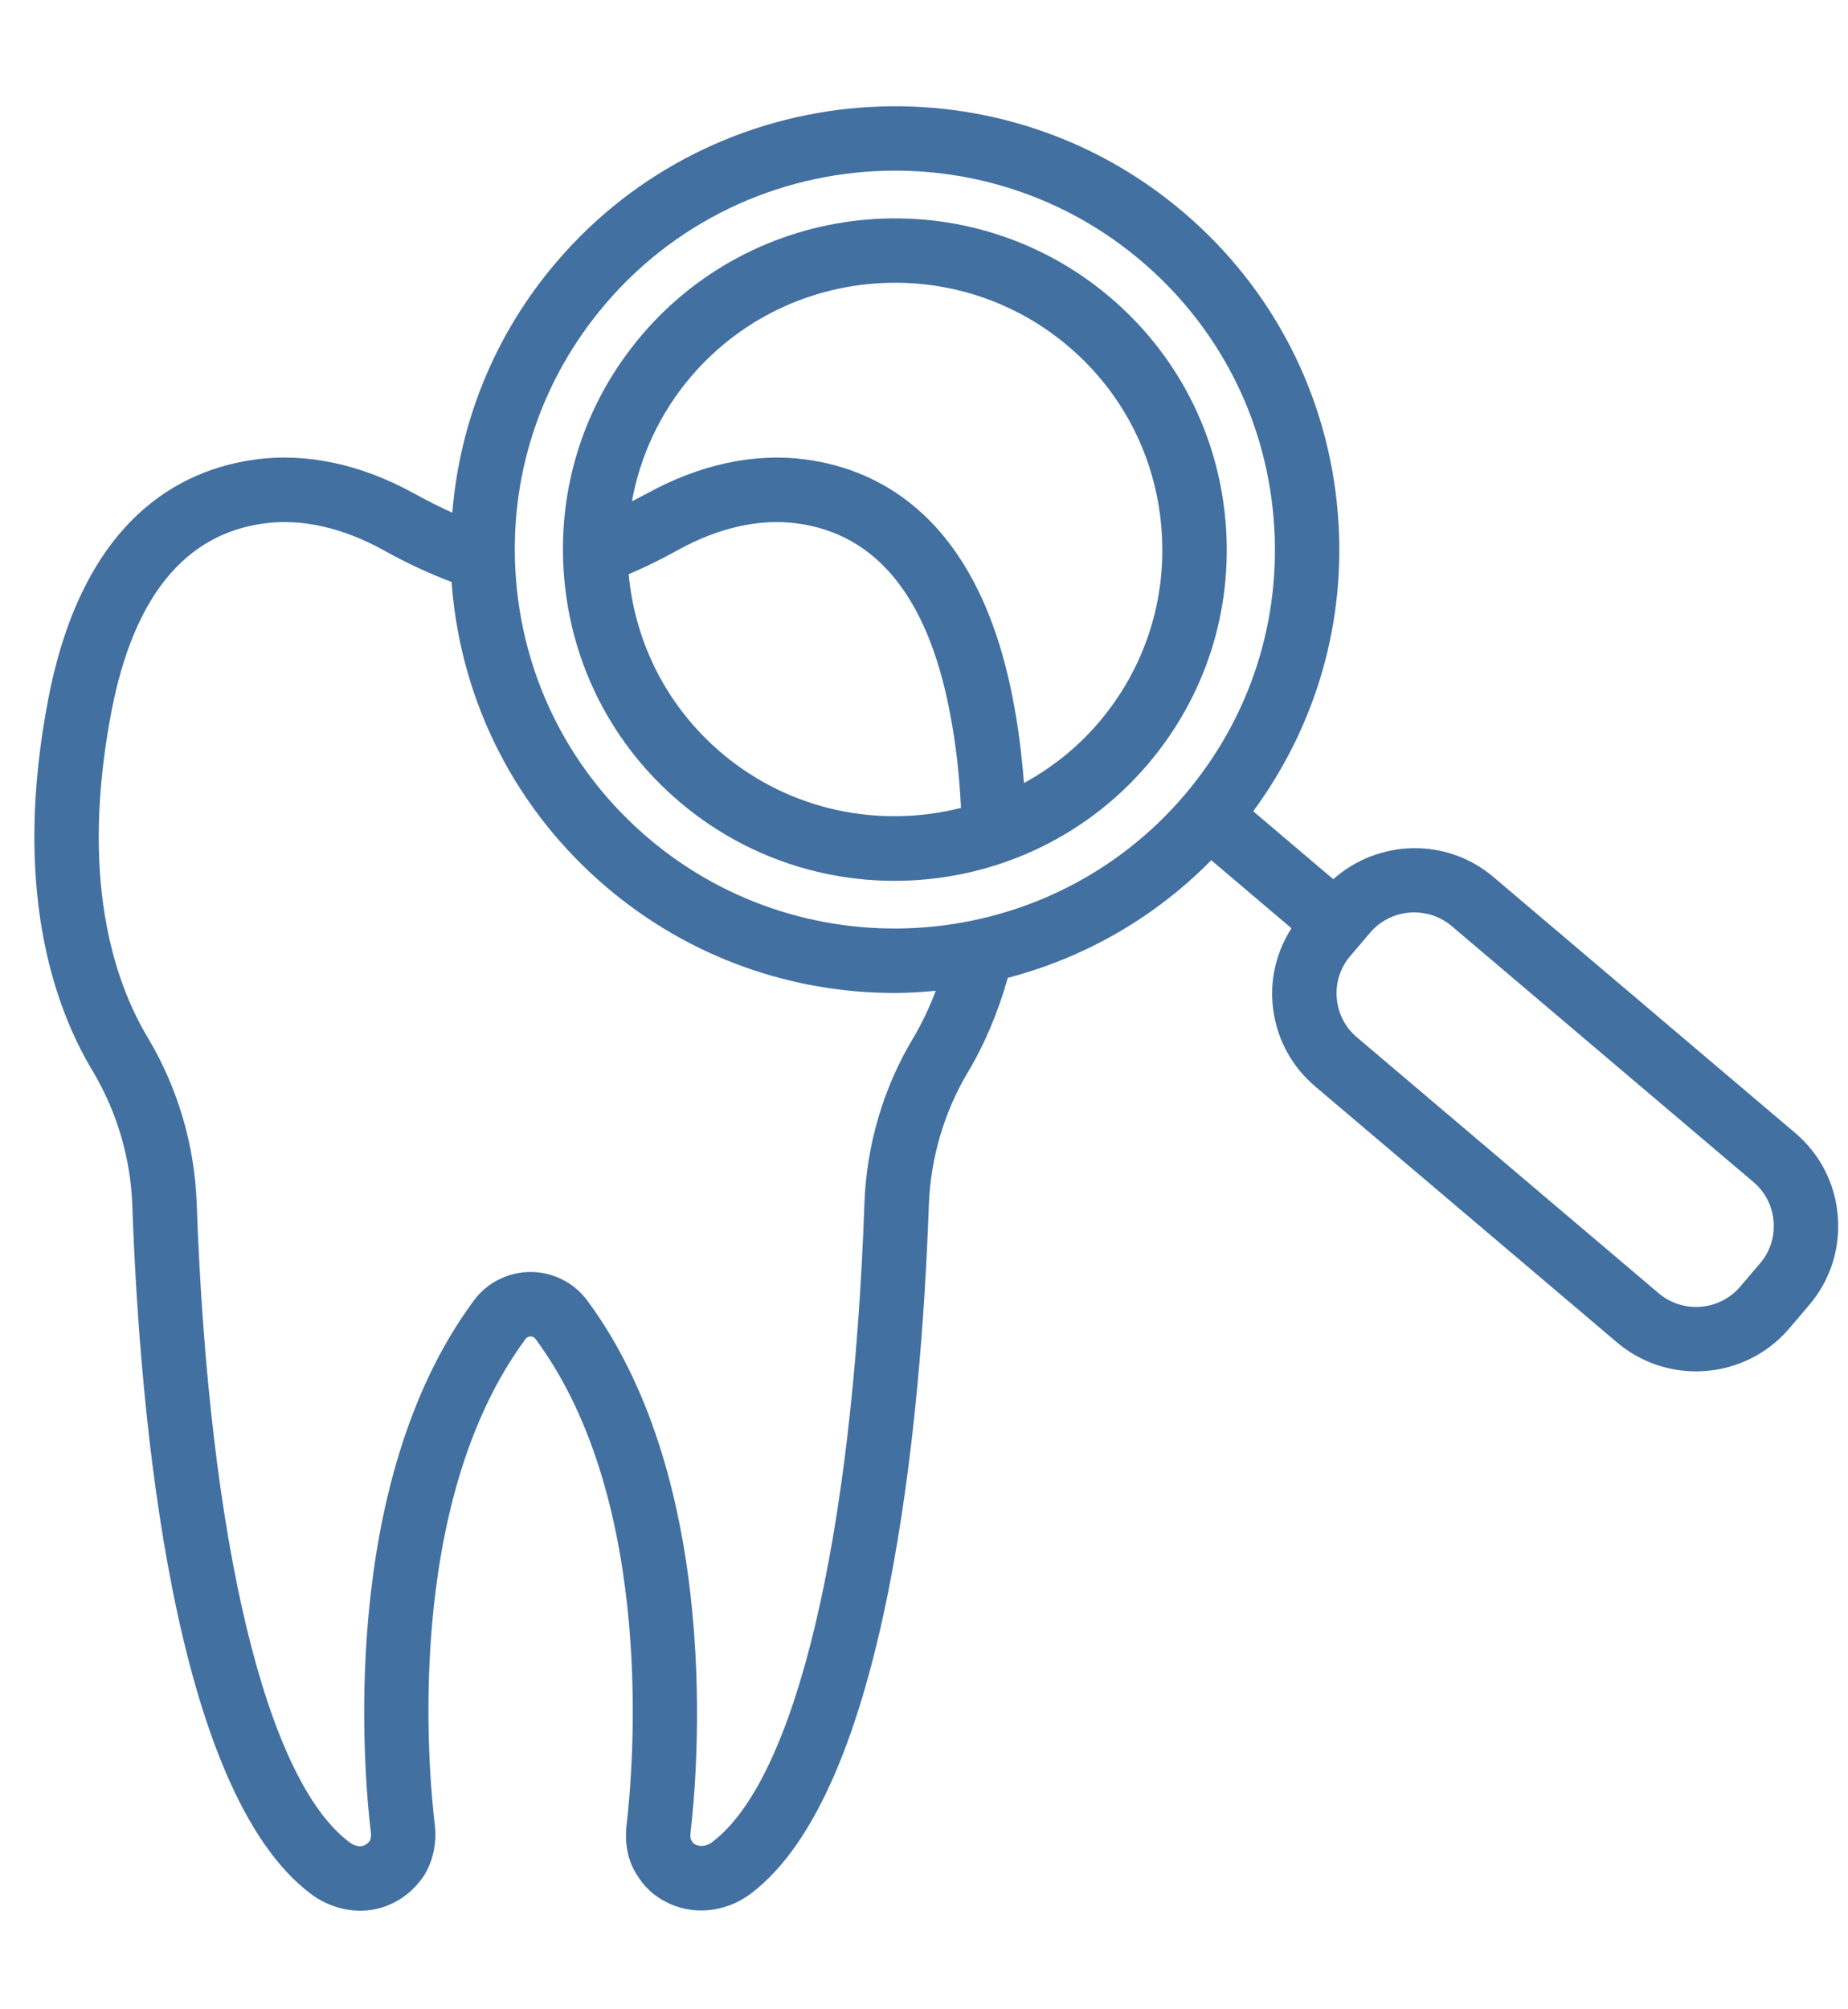 <?xml version="1.0" encoding="iso-8859-1"?>
<!-- Generator: Adobe Illustrator 16.0.0, SVG Export Plug-In . SVG Version: 6.00 Build 0)  -->
<!DOCTYPE svg PUBLIC "-//W3C//DTD SVG 1.1//EN" "http://www.w3.org/Graphics/SVG/1.1/DTD/svg11.dtd">
<svg version="1.1" id="Layer_1" xmlns="http://www.w3.org/2000/svg" xmlns:xlink="http://www.w3.org/1999/xlink" x="0px" y="0px"
	 width="188.716px" height="205.061px" viewBox="-285.811 498.125 188.716 205.061"
	 style="enable-background:new -285.811 498.125 188.716 205.061;" xml:space="preserve">
<g>
	<g style="display:none;">
		<line style="display:inline;fill:none;" x1="473.101" y1="559.261" x2="-38.899" y2="559.261"/>
	</g>
</g>
<path style="fill:#4270A1;" d="M-401.072-231.993c-4.324-22.375-16.383-28.582-25.737-29.848c-6.383-0.874-13.2,0.612-19.734,4.268
	c-3.133,1.752-6.004,3.087-8.532,3.967c-2.037,0.71-4.242,1.078-6.555,1.096l0.021,3.289l-0.024-3.289
	c-2.385,0-4.626-0.328-6.672-1.028c-2.576-0.88-5.512-2.237-8.726-4.035c-6.536-3.656-13.362-5.13-19.733-4.269
	c-9.354,1.267-21.414,7.474-25.739,29.849c-4.569,23.659,0.506,38.725,5.57,47.198c3.137,5.249,4.913,11.29,5.138,17.47
	c0.989,27.167,5.231,74.663,22.523,87.519c1.71,1.271,3.736,1.931,5.729,1.931c1.159,0,2.308-0.223,3.377-0.678
	c1.634-0.695,2.956-1.77,3.927-3.193c1.171-1.714,1.667-3.898,1.399-6.153c-0.801-6.741-4.001-41.449,11.756-62.781
	c0.422-0.574,1.047-0.636,1.296-0.636s0.874,0.063,1.298,0.636c15.737,21.308,12.557,55.998,11.759,62.734
	c-0.263,2.218,0.193,4.361,1.285,6.036c0.825,1.267,1.927,2.273,3.27,2.989c3.069,1.642,6.953,1.29,9.888-0.895
	c17.276-12.869,21.516-60.33,22.507-87.474c0.225-6.19,2.011-12.257,5.161-17.542C-401.566-193.302-396.502-208.36-401.072-231.993z
	 M-412.269-188.201c-3.717,6.232-5.821,13.379-6.087,20.67c-1.585,43.539-9.012,74.356-19.86,82.437
	c-0.89,0.66-2.038,0.81-2.861,0.37c-0.363-0.193-0.642-0.448-0.857-0.777c-0.249-0.381-0.345-0.989-0.264-1.669
	c0.848-7.17,4.21-44.117-13-67.419c-1.553-2.101-3.953-3.305-6.588-3.305c0,0-0.001,0-0.003,0c-2.634,0.001-5.036,1.206-6.585,3.307
	c-17.228,23.327-13.849,60.293-12.996,67.466c0.079,0.655-0.032,1.277-0.297,1.664c-0.257,0.374-0.605,0.652-1.069,0.85
	c-0.763,0.324-1.783,0.133-2.609-0.479c-10.857-8.071-18.286-38.903-19.873-82.477c-0.265-7.284-2.364-14.409-6.068-20.607
	c-4.475-7.488-8.933-20.954-4.757-42.572c2.878-14.888,9.663-23.158,20.164-24.579c0.888-0.119,1.792-0.18,2.707-0.18
	c4.181,0,8.599,1.248,12.936,3.673c3.556,1.989,6.857,3.508,9.807,4.517c2.749,0.938,5.696,1.42,8.85,1.381
	c3.036-0.022,5.951-0.514,8.67-1.461c2.889-1.007,6.111-2.5,9.576-4.437c5.285-2.957,10.697-4.167,15.643-3.492
	c10.501,1.42,17.286,9.69,20.163,24.578C-403.356-209.147-407.802-195.689-412.269-188.201z"/>
<g>
	<path style="fill:#4270A1;" d="M146.241-233.068c-4.324-22.375-16.384-28.582-25.737-29.847
		c-6.383-0.866-13.199,0.612-19.732,4.268c-3.135,1.752-6.004,3.087-8.533,3.967c-2.035,0.71-4.24,1.078-6.553,1.095l0.021,3.29
		l-0.024-3.29c-2.418,0.035-4.625-0.328-6.672-1.028c-2.576-0.88-5.512-2.237-8.727-4.035c-6.535-3.656-13.363-5.132-19.733-4.27
		c-9.354,1.268-21.414,7.474-25.739,29.849c-4.571,23.661,0.506,38.727,5.57,47.199c3.137,5.249,4.913,11.29,5.138,17.471
		c0.99,27.167,5.231,74.665,22.523,87.521c1.711,1.271,3.736,1.931,5.729,1.931c1.16,0,2.308-0.223,3.378-0.678
		c1.633-0.695,2.955-1.77,3.927-3.193c1.171-1.714,1.667-3.898,1.399-6.153c-0.802-6.741-4.001-41.451,11.755-62.783
		c0.422-0.573,1.047-0.636,1.296-0.636c0.25,0,0.875,0.063,1.298,0.636c15.736,21.31,12.557,56,11.759,62.736
		c-0.265,2.218,0.19,4.361,1.285,6.036c0.825,1.267,1.927,2.273,3.271,2.989c3.069,1.642,6.951,1.291,9.889-0.895
		c17.274-12.869,21.517-60.331,22.508-87.476c0.225-6.19,2.011-12.257,5.16-17.541C145.746-194.375,150.811-209.433,146.241-233.068
		z M135.044-189.273c-3.717,6.232-5.821,13.379-6.088,20.67c-1.585,43.539-9.013,74.358-19.86,82.438
		c-0.891,0.66-2.037,0.805-2.859,0.37c-0.362-0.193-0.644-0.448-0.857-0.777c-0.249-0.381-0.345-0.989-0.263-1.669
		c0.848-7.17,4.21-44.119-13-67.421c-1.554-2.101-3.953-3.306-6.588-3.306c0,0-0.002,0-0.003,0
		c-2.634,0.002-5.035,1.207-6.585,3.307c-17.228,23.327-13.848,60.294-12.996,67.468c0.079,0.655-0.032,1.277-0.297,1.664
		c-0.257,0.374-0.605,0.652-1.07,0.85c-0.766,0.324-1.785,0.133-2.608-0.479c-10.858-8.071-18.286-38.905-19.873-82.479
		c-0.265-7.284-2.365-14.409-6.068-20.607c-4.475-7.488-8.934-20.954-4.757-42.572c2.878-14.889,9.663-23.16,20.164-24.581
		c0.889-0.119,1.792-0.18,2.707-0.18c4.181,0,8.6,1.248,12.936,3.673c3.556,1.988,6.857,3.508,9.808,4.517
		c2.748,0.939,5.686,1.386,8.85,1.381c1.07-0.008,2.103-0.146,3.138-0.27c-1.065,1.919-1.505,3.953-1.136,5.958
		c1.238,6.668,10.832,10.48,21.435,8.514c10.601-1.966,21.175-8.471,19.937-15.14c-0.322-1.748-1.688-4.425-3.373-6.571
		c7.043,3.393,11.781,10.951,14.052,22.699C143.957-210.22,139.512-196.762,135.044-189.273z"/>
	<circle style="fill:#4270A1;" cx="99.229" cy="-223.546" r="4.248"/>
	<circle style="fill:#4270A1;" cx="112.169" cy="-216.617" r="5.537"/>
</g>
<path style="fill:#4270A1;" d="M635.847-238.622l-6,5.845c-2.686,2.618-2.683,6.873,0,9.489l0.565,0.551l-66.914,65.193
	c-4.584,4.465-6.55,10.522-5.92,16.36l-6.82,6.645c-4.026,3.924-4.026,10.308,0,14.232l0.846,0.822l-31.868,31.049v9.488
	l36.737-35.792l0.858,0.838c4.028,3.924,10.581,3.924,14.608,0l6.834-6.656c5.982,0.607,12.188-1.311,16.765-5.77l66.917-65.193
	l0.563,0.551c2.688,2.615,7.057,2.617,9.74,0l6-5.845c2.688-2.616,2.685-6.873,0-9.488l-8.718-8.495l22.303-21.73l5.72,5.57
	c1.347,1.311,3.522,1.311,4.868,0c1.344-1.311,1.349-3.432,0-4.745l-5.718-5.57l-15.737-15.333l-5.718-5.57
	c-1.346-1.311-3.522-1.311-4.87,0c-1.343,1.309-1.346,3.433,0,4.745l5.719,5.57l-22.304,21.732l-8.719-8.495
	C642.902-241.237,638.533-241.238,635.847-238.622z M665.173-219.539l-6.001-5.845l22.307-21.731l5.998,5.845L665.173-219.539z
	 M559.843-133.902c0.941,1.735,2.158,3.364,3.655,4.822l2.827,2.755c1.5,1.463,3.181,2.652,4.967,3.569l-4.222,4.112
	c-1.344,1.308-3.527,1.309-4.87,0l-6.572-6.404c-1.343-1.309-1.343-3.437,0-4.745L559.843-133.902z M635.283-217.994l22.303,21.73
	l-66.913,65.193c-5.371,5.233-14.106,5.233-19.479,0l-2.827-2.753c-4.729-4.61-5.281-11.756-1.682-16.971l5.528,5.387
	c1.346,1.311,3.526,1.311,4.869,0c1.347-1.311,1.347-3.432,0-4.743l-5.718-5.572l6.342-6.177l11.148,10.864
	c1.348,1.311,3.526,1.309,4.869,0c1.348-1.311,1.348-3.434,0-4.745l-11.148-10.864l6.339-6.176l5.718,5.57
	c1.346,1.311,3.527,1.311,4.87,0c1.346-1.309,1.346-3.433,0-4.743l-5.719-5.572l6.342-6.176l11.147,10.863
	c1.349,1.312,3.524,1.311,4.87,0c1.345-1.309,1.349-3.433,0-4.743l-11.147-10.864l6.341-6.177l5.718,5.57
	c1.344,1.311,3.524,1.311,4.867,0c1.346-1.309,1.346-3.432,0-4.743l-5.719-5.572l6.342-6.176l11.15,10.862
	c1.346,1.313,3.521,1.311,4.867,0c1.345-1.309,1.349-3.432,0-4.743l-11.147-10.864L635.283-217.994z M634.713-228.036l6.004-5.841
	l8.719,8.493l15.737,15.333l8.718,8.494l-6,5.847l-0.563-0.553l-32.043-31.218L634.713-228.036z"/>
<path style="fill:#4270A1;" d="M-348.682,78.745l-10.929-13.961c4.868-5.218,4.815-13.378-0.268-18.482l-14.656-14.716
	c-1.266-1.269-2.954-1.973-4.753-1.98c-1.868,0.018-3.492,0.676-4.771,1.934l-13.503,13.298c-2.621,2.576-2.644,6.791-0.051,9.397
	l5.507,5.527l-3.959,3.898c-5.501-3.545-12.811-3.42-18.185,0.7c-9.387,7.186-18.405,15.024-26.806,23.294l-37.871,37.284
	c-4.07,4.008-4.102,10.562-0.072,14.605l2.899,2.91l-0.063,0.063c-2.65,2.607-6.063,4.063-9.889,4.018
	c-3.726-0.018-7.225-1.479-9.846-4.113c-3.881-3.895-9.056-6.054-14.573-6.081c-0.035,0-0.069,0-0.103,0
	c-5.477,0-10.633,2.106-14.525,5.94l-6.815,6.709c-1.304,1.283-1.307,3.365-0.006,4.65c0.65,0.645,1.505,0.967,2.359,0.967
	c0.852,0,1.706-0.318,2.355-0.959l6.816-6.709c2.632-2.596,6.116-4.021,9.817-4.021c0.022,0,0.045,0,0.069,0
	c3.726,0.019,7.225,1.479,9.849,4.115c3.879,3.894,9.052,6.052,14.568,6.079c5.506,0.128,10.713-2.079,14.632-5.938l0.026-0.024
	l2.864,2.875h0.001c1.959,1.968,4.576,3.058,7.366,3.069c0.018,0.003,0.034,0.003,0.052,0.003c2.771,0,5.375-1.064,7.345-3.003
	l37.866-37.282c8.412-8.277,16.383-17.168,23.696-26.421c4.184-5.295,4.376-12.557,0.854-18.045l3.951-3.888l4.476,4.494
	c2.538,2.549,5.922,3.96,9.533,3.979c0.022,0,0.043,0,0.066,0c3.376,0,6.537-1.261,9.022-3.497l13.971,10.946L-348.682,78.745z
	 M-420.641,108.15l-37.867,37.281c-0.708,0.697-1.645,1.082-2.638,1.082c-0.005,0-0.011,0-0.018,0
	c-0.999-0.006-1.938-0.397-2.646-1.105l-10.435-10.479c-1.471-1.478-1.46-3.873,0.025-5.336l37.872-37.283
	c5.596-5.511,11.489-10.801,17.568-15.851l14.284,14.341C-409.637,96.807-415.029,102.625-420.641,108.15z M-397.498,82.343
	c-0.891,1.129-1.821,2.234-2.733,3.35l-13.367-13.419c1.145-0.906,2.278-1.83,3.434-2.716c3.615-2.769,8.765-2.429,11.977,0.801
	C-394.957,73.6-394.659,78.753-397.498,82.343z M-379.293,36.199l9.022,9.057l-13.574,13.363l-9.009-9.123L-379.293,36.199z
	 M-373.39,66.347c-1.82-0.008-3.527-0.723-4.809-2.009l-0.991-1.004l13.593-13.384l0.962,0.965c2.663,2.673,2.642,7-0.045,9.646
	l-3.885,3.823C-369.861,65.658-371.593,66.237-373.39,66.347z"/>
<g>
	<path style="fill:#4270A1;" d="M116.557,17.35c-5.729-0.781-11.847,0.558-17.709,3.898c-2.756,1.574-5.277,2.767-7.498,3.556
		c-1.765,0.628-3.68,0.953-5.688,0.969l0.021,3.342l-0.024-3.342c-2.054,0.022-4.011-0.288-5.787-0.907
		c-2.262-0.789-4.843-2.005-7.669-3.617c-5.859-3.341-11.985-4.692-17.707-3.897c-8.402,1.16-19.232,6.828-23.104,27.25
		c-4.072,21.477,0.459,35.171,4.976,42.88c2.748,4.687,4.305,10.083,4.502,15.596c0.879,24.6,4.656,67.613,20.095,79.313
		c1.577,1.195,3.447,1.816,5.291,1.816c1.075,0,2.141-0.212,3.137-0.643c1.513-0.656,2.737-1.674,3.637-3.019
		c1.085-1.623,1.545-3.687,1.298-5.807c-0.707-6.063-3.527-37.282,10.34-56.427c0.538-0.739,1.18-0.737,1.714,0
		c13.851,19.119,11.05,50.328,10.347,56.386c-0.242,2.089,0.183,4.11,1.195,5.698c0.764,1.194,1.783,2.145,3.029,2.824
		c2.843,1.545,6.434,1.215,9.146-0.841c15.42-11.71,19.198-54.692,20.082-79.274c0.196-5.525,1.758-10.941,4.52-15.658
		c4.507-7.705,9.025-21.396,4.958-42.847C135.788,24.18,124.958,18.511,116.557,17.35z M129.07,84.026
		c-3.32,5.68-5.203,12.194-5.441,18.84c-1.402,39.204-7.925,66.928-17.443,74.155c-0.664,0.504-1.547,0.631-2.142,0.308
		c-0.271-0.146-0.471-0.331-0.63-0.581c-0.168-0.264-0.236-0.744-0.176-1.259c0.752-6.5,3.732-39.997-11.584-61.144
		c-1.444-1.994-3.678-3.136-6.126-3.136h-0.001c-2.45,0-4.686,1.142-6.129,3.138c-15.337,21.168-12.335,54.68-11.579,61.188
		c0.06,0.495-0.019,0.976-0.202,1.25c-0.188,0.28-0.438,0.479-0.787,0.633c-0.551,0.233-1.334,0.081-1.952-0.39
		c-9.531-7.221-16.055-34.956-17.454-74.191c-0.238-6.637-2.114-13.132-5.427-18.784c-3.932-6.706-7.846-18.775-4.167-38.181
		c2.514-13.27,8.418-20.638,17.547-21.898c0.77-0.106,1.555-0.159,2.347-0.159c3.641,0,7.495,1.111,11.282,3.27
		c3.172,1.807,6.115,3.188,8.748,4.105c2.473,0.861,5.156,1.227,7.96,1.267h0.001c2.727-0.021,5.348-0.472,7.792-1.341
		c2.578-0.913,5.453-2.271,8.542-4.032c4.613-2.627,9.33-3.702,13.628-3.111c9.13,1.261,15.034,8.628,17.548,21.898
		C136.898,65.254,132.995,77.32,129.07,84.026z"/>
	<path style="fill:#4270A1;" d="M66.326,59.551c2.608,0.01,5.059,1.054,6.898,2.941c0.639,0.659,1.481,0.988,2.324,0.988
		c0.835,0,1.67-0.323,2.31-0.97c1.285-1.301,1.291-3.418,0.016-4.725c-3.073-3.156-7.167-4.902-11.526-4.917
		c-4.52,0.022-8.466,1.701-11.558,4.834c-1.285,1.301-1.292,3.417-0.016,4.726c1.273,1.309,3.352,1.315,4.635,0.016
		c1.842-1.867,4.285-2.893,6.881-2.893C66.303,59.551,66.314,59.551,66.326,59.551z"/>
	<path style="fill:#4270A1;" d="M104.751,52.868c-0.019,0-0.038,0-0.06,0c-4.336,0-8.42,1.717-11.498,4.834
		c-1.285,1.301-1.293,3.417-0.018,4.726c1.273,1.309,3.352,1.315,4.635,0.016c1.844-1.867,4.285-2.893,6.883-2.893
		c0.011,0,0.021,0,0.035,0c2.606,0.01,5.06,1.054,6.896,2.941c0.642,0.659,1.481,0.988,2.326,0.988c0.835,0,1.669-0.323,2.308-0.97
		c1.287-1.301,1.294-3.415,0.02-4.725C113.207,54.629,109.111,52.882,104.751,52.868z"/>
	<path style="fill:#4270A1;" d="M105.033,83.991c-10.756,10.967-28.257,10.967-39.014,0c-1.28-1.306-3.354-1.306-4.634,0
		c-1.28,1.304-1.28,3.419,0,4.725c6.656,6.786,15.398,10.179,24.141,10.179c8.742,0,17.486-3.393,24.141-10.179
		c1.28-1.306,1.28-3.421,0-4.725C108.387,82.685,106.313,82.685,105.033,83.991z"/>
	<path style="fill:#4270A1;" d="M19.69,41.835L3.036,43.094c-1.806,0.135-3.161,1.739-3.026,3.578
		c0.125,1.757,1.564,3.095,3.264,3.095c0.082,0,0.164-0.003,0.246-0.01l16.654-1.261c1.806-0.135,3.16-1.738,3.026-3.577
		C23.066,43.078,21.458,41.674,19.69,41.835z"/>
	<path style="fill:#4270A1;" d="M27.939,17.215c0.626,0.575,1.409,0.857,2.191,0.857c0.897,0,1.791-0.374,2.438-1.106
		c1.209-1.372,1.1-3.485-0.244-4.721L19.907,0.856c-1.346-1.234-3.418-1.121-4.629,0.25c-1.209,1.372-1.1,3.485,0.246,4.721
		L27.939,17.215z"/>
	<path style="fill:#4270A1;" d="M26.091,26.787L9.423,20.979c-1.704-0.596-3.575,0.334-4.16,2.082
		c-0.586,1.746,0.328,3.645,2.042,4.242l16.667,5.81c0.35,0.122,0.707,0.181,1.06,0.181c1.362,0,2.636-0.875,3.1-2.263
		C28.718,29.284,27.804,27.384,26.091,26.787z"/>
	<path style="fill:#4270A1;" d="M168.016,43.094l-16.654-1.259c-1.772-0.159-3.377,1.243-3.51,3.085
		c-0.135,1.839,1.223,3.442,3.026,3.577l16.654,1.261c0.082,0.007,0.163,0.01,0.245,0.01c1.699,0,3.139-1.338,3.265-3.095
		C171.177,44.833,169.82,43.229,168.016,43.094z"/>
	<path style="fill:#4270A1;" d="M140.921,18.073c0.782,0,1.563-0.283,2.19-0.857l12.416-11.388c1.346-1.235,1.455-3.349,0.246-4.721
		c-1.211-1.372-3.283-1.484-4.629-0.25l-12.418,11.389c-1.347,1.235-1.453,3.349-0.244,4.721
		C139.13,17.699,140.023,18.073,140.921,18.073z"/>
	<path style="fill:#4270A1;" d="M165.788,23.06c-0.584-1.744-2.445-2.684-4.16-2.082l-16.667,5.808
		c-1.714,0.597-2.628,2.498-2.042,4.243c0.464,1.388,1.738,2.263,3.101,2.263c0.353,0,0.709-0.059,1.061-0.181l16.667-5.81
		C165.46,26.705,166.375,24.806,165.788,23.06z"/>
</g>
<g>
	<path style="fill:#4270A1;" d="M631.468,57.685c-4.497-0.609-9.31,0.426-13.897,3.012c-2.043,1.15-3.913,2.028-5.563,2.608
		c-0.293,0.103-0.614,0.156-0.919,0.236V45.146c0-1.805-1.452-3.27-3.248-3.27c-1.792,0-3.244,1.465-3.244,3.27v18.4
		c-0.264-0.07-0.546-0.111-0.797-0.197c-1.667-0.575-3.582-1.468-5.688-2.653c-4.587-2.584-9.396-3.627-13.899-3.01
		c-6.621,0.901-15.146,5.281-18.166,21.03c-3.132,16.327,0.373,26.772,3.867,32.66c2.018,3.399,3.161,7.313,3.306,11.317
		c0.822,22.683,4.188,51.5,15.545,60.005c1.33,0.995,2.904,1.511,4.471,1.511c0.915,0,1.822-0.176,2.679-0.541
		c1.26-0.543,2.326-1.418,3.084-2.535c0.922-1.363,1.315-3.092,1.111-4.873c-0.526-4.492-2.646-27.611,7.771-41.724
		c10.352,14.112,8.23,37.208,7.703,41.694c-0.205,1.737,0.158,3.433,1.021,4.772c0.648,1.004,1.518,1.804,2.582,2.377
		c2.413,1.3,5.455,1.024,7.748-0.69c11.352-8.516,14.711-37.313,15.529-59.973c0.146-4.011,1.297-7.941,3.324-11.367
		c3.484-5.888,6.979-16.33,3.849-32.636C646.615,62.967,638.089,58.587,631.468,57.685z M640.203,108.001
		c-2.582,4.367-4.047,9.374-4.23,14.479c-1.057,29.141-5.888,49.687-12.923,54.967c-0.289,0.217-0.64,0.257-0.999,0.008
		c-0.017-0.035-0.059-0.194-0.024-0.451c0.582-4.917,2.875-30.254-8.926-46.354c-1.224-1.664-3.188-2.659-5.262-2.659h-0.003
		c-2.072,0.001-4.038,0.997-5.259,2.661c-11.799,16.093-9.502,41.459-8.921,46.375c0.023,0.226-0.015,0.39-0.028,0.422
		c-0.042,0.061-0.106,0.133-0.264,0.201c-0.144,0.064-0.46,0.002-0.729-0.199c-7.041-5.27-11.873-25.827-12.933-54.992
		c-0.18-5.102-1.644-10.093-4.218-14.438c-2.914-4.91-5.811-13.766-3.071-28.063c1.844-9.582,6.101-14.894,12.663-15.789
		c0.553-0.075,1.114-0.114,1.68-0.114c2.631,0,5.426,0.801,8.188,2.354c2.445,1.378,4.719,2.432,6.759,3.132
		c0.932,0.321,1.896,0.556,2.895,0.721V88.67l-7.26-8.685c-1.149-1.378-3.196-1.553-4.575-0.389
		c-1.371,1.165-1.542,3.229-0.385,4.608l10.183,12.153c1.22,1.713,3.179,2.731,5.278,2.731c2.107,0,4.066-1.017,5.284-2.731
		l10.187-12.153c1.156-1.38,0.986-3.444-0.386-4.608c-1.378-1.166-3.424-0.992-4.574,0.389l-7.26,8.662V70.258
		c1.05-0.175,2.075-0.432,3.063-0.777c2.001-0.705,4.218-1.74,6.592-3.074c3.35-1.887,6.752-2.654,9.861-2.241
		c6.563,0.896,10.817,6.206,12.658,15.79C646.001,94.24,643.11,103.091,640.203,108.001z"/>
	<path style="fill:#4270A1;" d="M652.604,22.63c-3.227-16.811-12.302-21.484-19.35-22.443c-4.786-0.662-9.916,0.453-14.813,3.211
		c-2.222,1.25-4.25,2.202-6.029,2.827c-1.385,0.487-2.885,0.737-4.529,0.75c-1.574,0-3.014-0.215-4.271-0.634
		c-1.87-0.625-4.018-1.614-6.37-2.942c-4.899-2.756-10.021-3.863-14.815-3.214c-7.048,0.962-16.123,5.636-19.348,22.447
		c-0.971,5.042-1.396,9.91-1.269,14.472c0.102,3.474,2.872,6.196,6.316,6.196h6.112c3.432,0,6.258-2.811,6.303-6.262l-0.141-2.981
		l54.864-0.189l-0.041,2.991c-0.024,1.712,0.616,3.33,1.813,4.549c1.189,1.222,2.788,1.894,4.491,1.894h6.024
		c3.443,0,6.217-2.722,6.315-6.195C653.997,32.54,653.573,27.671,652.604,22.63z M641.716,36.947l0.041-2.996
		c0.022-1.714-0.626-3.33-1.821-4.549c-1.189-1.219-2.783-1.889-4.482-1.889H580.4c-3.427,0-6.255,2.806-6.312,6.262l0.147,2.981
		l-5.938,0.156c-0.114-4.082,0.271-8.471,1.147-13.042c2.001-10.437,6.659-16.226,13.845-17.205
		c3.408-0.458,7.119,0.382,10.773,2.439c2.716,1.529,5.235,2.688,7.493,3.442c1.927,0.642,4.053,0.967,6.437,0.967
		c2.291-0.018,4.494-0.394,6.55-1.113c2.14-0.751,4.514-1.86,7.064-3.294c3.653-2.059,7.364-2.907,10.772-2.44
		c7.188,0.978,11.844,6.767,13.845,17.204c0.868,4.517,1.254,8.852,1.153,12.893L641.716,36.947z"/>
</g>
<g>
	<path style="fill:#4270A1;" d="M-404.873,287.05c-4.783-0.657-9.889,0.459-14.762,3.248c-2.199,1.257-4.207,2.21-5.965,2.841
		c-1.354,0.481-2.825,0.731-4.377,0.741l0.022,3.29l-0.025-3.29c-1.467,0.007-3.085-0.222-4.449-0.696
		c-1.791-0.625-3.844-1.598-6.097-2.886c-4.875-2.792-9.987-3.913-14.766-3.248c-7.008,0.972-16.035,5.677-19.232,22.597
		c-3.325,17.595,0.391,28.842,4.094,35.176c2.178,3.729,3.412,8.021,3.567,12.412c0.874,24.515,4.446,55.654,16.497,64.814
		c1.396,1.063,3.053,1.609,4.688,1.609c0.962,0,1.916-0.189,2.806-0.578c1.324-0.571,2.438-1.5,3.219-2.669
		c0.951-1.425,1.355-3.229,1.14-5.076c-0.569-4.886-2.84-30.048,8.591-45.435c11.096,15.363,8.837,40.517,8.272,45.404
		c-0.209,1.814,0.166,3.578,1.049,4.967c0.673,1.058,1.572,1.896,2.679,2.504c2.538,1.381,5.734,1.092,8.139-0.736
		c12.035-9.168,15.605-40.289,16.481-64.78c0.156-4.403,1.396-8.712,3.585-12.464c3.694-6.331,7.399-17.566,4.076-35.148
		C-388.837,292.729-397.864,288.021-404.873,287.05z M-395.399,341.479c-2.734,4.688-4.282,10.063-4.478,15.545
		c-1.131,31.672-6.325,54.018-13.892,59.783c-0.329,0.246-0.756,0.323-0.996,0.194c-0.125-0.069-0.212-0.149-0.286-0.263
		c-0.039-0.064-0.104-0.309-0.063-0.682c0.615-5.309,3.045-32.678-9.475-50.012c-1.271-1.757-3.325-2.809-5.493-2.809
		c-2.17,0-4.224,1.052-5.493,2.809c-12.536,17.359-10.09,44.734-9.471,50.05c0.043,0.38-0.043,0.606-0.081,0.66
		c-0.06,0.093-0.149,0.192-0.366,0.29c-0.182,0.083-0.554,0.02-0.895-0.236c-7.573-5.759-12.771-28.115-13.9-59.813
		c-0.194-5.477-1.738-10.832-4.464-15.5c-3.137-5.364-6.256-15.034-3.31-30.633c1.985-10.498,6.585-16.319,13.672-17.303
		c0.612-0.084,1.217-0.123,1.812-0.123c3.497,0,6.64,1.34,8.786,2.566c2.604,1.487,5.022,2.625,7.19,3.383
		c2.075,0.727,4.314,1.063,6.675,1.066c2.288-0.016,4.486-0.395,6.534-1.125c2.124-0.758,4.486-1.876,7.022-3.325
		c2.512-1.433,6.386-3.032,10.595-2.444c7.088,0.983,11.687,6.805,13.671,17.303C-389.158,326.453-392.271,336.119-395.399,341.479z
		"/>
	<path style="fill:#4270A1;" d="M-375.602,263.157h-113.004h-6.579h-10.732c-5.805,0-10.527,4.796-10.527,10.688v162.828
		c0,5.896,4.722,10.69,10.527,10.69h10.732h6.579h113.004c5.774,0,10.473-4.796,10.473-10.69V273.848
		C-365.129,267.953-369.828,263.157-375.602,263.157z M-495.185,440.788h-10.732c-2.176,0-3.948-1.845-3.948-4.112V273.848
		c0-2.269,1.772-4.111,3.948-4.111h10.732V440.788z M-371.708,436.675c0,2.27-1.746,4.112-3.894,4.112h-113.004V269.734h113.004
		c2.147,0,3.894,1.845,3.894,4.111V436.675z"/>
	<ellipse style="fill:#4270A1;" cx="-502.525" cy="279.398" rx="3.619" ry="3.701"/>
	<ellipse style="fill:#4270A1;" cx="-502.525" cy="292.042" rx="3.619" ry="3.701"/>
	<ellipse style="fill:#4270A1;" cx="-502.525" cy="304.687" rx="3.619" ry="3.7"/>
	<ellipse style="fill:#4270A1;" cx="-502.525" cy="317.33" rx="3.619" ry="3.701"/>
	<ellipse style="fill:#4270A1;" cx="-502.525" cy="329.974" rx="3.619" ry="3.701"/>
	<ellipse style="fill:#4270A1;" cx="-502.525" cy="342.617" rx="3.619" ry="3.701"/>
	<ellipse style="fill:#4270A1;" cx="-502.525" cy="355.262" rx="3.619" ry="3.701"/>
	<ellipse style="fill:#4270A1;" cx="-502.525" cy="367.905" rx="3.619" ry="3.701"/>
	<ellipse style="fill:#4270A1;" cx="-502.525" cy="380.549" rx="3.619" ry="3.701"/>
	<ellipse style="fill:#4270A1;" cx="-502.525" cy="393.193" rx="3.619" ry="3.7"/>
	<ellipse style="fill:#4270A1;" cx="-502.525" cy="405.837" rx="3.619" ry="3.701"/>
	<ellipse style="fill:#4270A1;" cx="-502.525" cy="418.479" rx="3.619" ry="3.701"/>
	<ellipse style="fill:#4270A1;" cx="-502.525" cy="431.124" rx="3.619" ry="3.701"/>
</g>
<path style="fill:#4270A1;" d="M130.273,285.704c-3.226-16.746-12.309-21.404-19.363-22.361c-4.813-0.661-9.93,0.457-14.825,3.203
	c-2.21,1.24-4.233,2.187-6.015,2.812c-1.375,0.479-2.867,0.729-4.441,0.742c-1.616-0.014-3.132-0.223-4.51-0.697
	c-1.812-0.619-3.882-1.58-6.151-2.855c-4.896-2.746-10.026-3.861-14.829-3.203c-7.053,0.959-16.135,5.615-19.36,22.361
	c-3.355,17.427,0.393,28.568,4.132,34.844c1.613,2.708,2.702,5.692,3.23,8.844c0.037,0.231,0.145,0.424,0.22,0.637l-0.093,0.025
	l5.771,20.77c1.1,3.961,4.406,6.878,8.352,7.566l1.407,17.231c-0.542-0.021-1.081-0.007-1.621-0.039
	c-1.794-0.087-3.365,1.292-3.464,3.106c-0.1,1.813,1.291,3.361,3.106,3.463c0.838,0.049,1.679,0.045,2.517,0.065l0.835,10.244
	c-0.396-0.017-0.793-0.003-1.19-0.024c-1.799-0.146-3.372,1.271-3.478,3.088c-0.107,1.813,1.275,3.373,3.089,3.479
	c0.707,0.041,1.412,0.038,2.119,0.061l0.835,10.242c-0.246-0.014-0.491-0.004-0.737-0.021c-1.802-0.103-3.375,1.26-3.493,3.071
	c-0.117,1.813,1.257,3.379,3.069,3.494c0.568,0.035,1.134,0.031,1.699,0.056l0.837,10.239c-0.093-0.007-0.187,0-0.279-0.007
	c-1.775-0.104-3.383,1.236-3.513,3.051c-0.129,1.812,1.236,3.386,3.047,3.514c0.469,0.032,0.938,0.026,1.407,0.049
	c1.309,8.278,8.476,14.612,16.945,14.612c8.902,0,16.447-6.973,17.171-15.872l0.611-7.501c0.693-0.404,1.396-0.783,2.082-1.214
	c1.539-0.964,2.004-2.994,1.039-4.533c-0.576-0.915-1.531-1.394-2.531-1.474l0.773-9.496c0.807-0.424,1.618-0.822,2.411-1.275
	c1.579-0.898,2.128-2.91,1.229-4.486c-0.635-1.121-1.832-1.689-3.037-1.627l0.764-9.348c0.918-0.439,1.846-0.861,2.751-1.333
	c1.61-0.843,2.233-2.83,1.394-4.438c-0.688-1.319-2.146-1.926-3.539-1.653l0.765-9.332c1.026-0.453,2.063-0.892,3.077-1.384
	c1.638-0.789,2.322-2.756,1.531-4.391c-0.729-1.514-2.461-2.158-4.006-1.632l0.65-7.989c3.938-0.693,7.236-3.604,8.338-7.559
	l5.785-20.771l-0.094-0.023c0.072-0.202,0.181-0.391,0.218-0.607c0.534-3.181,1.627-6.178,3.248-8.902
	C129.885,314.246,133.626,303.111,130.273,285.704z M101.176,369.266c-9.818,3.852-20.248,6-30.779,6.358l-1.394-17.074h33.047
	L101.176,369.266z M96.143,430.958c-0.449,5.513-5.11,9.83-10.615,9.83c-4.899,0-9.115-3.432-10.3-8.073
	c7.218-0.459,14.359-2.22,21.198-5.214L96.143,430.958z M97.042,419.93c-7.199,3.671-14.823,5.764-22.523,6.209l-0.837-10.261
	c8.219-0.421,16.359-2.228,24.13-5.387L97.042,419.93z M98.42,403.042c-8.072,3.735-16.635,5.844-25.275,6.258l-0.838-10.263
	c9.16-0.402,18.241-2.246,26.891-5.521L98.42,403.042z M99.798,386.15c-8.946,3.791-18.445,5.91-28.028,6.308l-0.838-10.265
	c10.106-0.383,20.125-2.283,29.651-5.67L99.798,386.15z M110.663,349.064c-0.478,1.711-2.045,2.906-3.81,2.906H64.188
	c-1.768,0-3.336-1.197-3.813-2.91l-4.611-16.599h59.523L110.663,349.064z M120.502,317.16c-1.613,2.718-2.811,5.645-3.572,8.725
	H54.126c-0.758-3.08-1.955-5.996-3.564-8.701c-3.153-5.297-6.29-14.842-3.325-30.234c1.996-10.366,6.633-16.113,13.786-17.09
	c3.379-0.45,7.085,0.382,10.725,2.425c2.613,1.468,5.048,2.593,7.237,3.341c2.083,0.717,4.214,1.006,6.699,1.051
	c2.295-0.016,4.502-0.392,6.56-1.107c2.141-0.752,4.519-1.855,7.062-3.282c3.641-2.043,7.357-2.875,10.721-2.427
	c7.154,0.979,11.791,6.726,13.789,17.092C126.775,302.328,123.646,311.866,120.502,317.16z"/>
<g>
	<path style="fill:#4270A1;" d="M702.732,318.729c-1.518-2.803-4.153-4.783-7.244-5.441c-2.228-0.473-4.503-0.206-6.546,0.688
		l-11.526-14.931c-2.229-2.885-6.396-3.431-9.303-1.205l-4.947,3.804c-0.954,0.731-1.651,1.695-2.088,2.781
		c-1.134,0.143-2.245,0.546-3.216,1.292l-4.95,3.8c-0.954,0.732-1.651,1.696-2.088,2.782c-1.136,0.142-2.249,0.55-3.217,1.294
		l-4.946,3.801c-0.954,0.732-1.65,1.692-2.088,2.775c-1.124,0.146-2.238,0.557-3.227,1.305l-4.909,3.793
		c-1.416,1.07-2.323,2.631-2.56,4.394c-0.238,1.764,0.231,3.508,1.316,4.909l10.869,14.115c-2.396,1.115-4.938,1.918-7.573,2.281
		l-14.095,1.938c-5.699,0.787-11.124,3.053-15.688,6.558l-80.519,61.851c-4.313,3.315-5.713,9.245-3.248,13.803
		c1.518,2.798,4.152,4.781,7.239,5.439c0.749,0.161,1.504,0.238,2.252,0.238c2.354,0,4.655-0.771,6.556-2.227l78.044-59.949
		c3.653-2.809,8.002-4.627,12.571-5.256l14.098-1.939c5.699-0.784,11.121-3.052,15.687-6.554l42.096-32.332
		C703.798,329.212,705.196,323.277,702.732,318.729z M672.206,303.063l11.311,14.648l-5.029,3.861l-11.313-14.717L672.206,303.063z
		 M661.952,310.943l11.311,14.643l-4.656,3.579l-0.373,0.285l-11.313-14.718L661.952,310.943z M651.698,318.813l11.311,14.648
		l-5.022,3.861l-1.021-1.32l-10.299-13.393L651.698,318.813z M641.459,326.709l11.298,14.63l-0.526,0.401l-4.521,3.469
		l-11.271-14.719L641.459,326.709z M695.472,327.313l-42.095,32.332c-3.655,2.81-8.002,4.623-12.573,5.252l-14.096,1.94
		c-5.699,0.787-11.121,3.052-15.683,6.558l-78.045,59.948c-0.972,0.742-2.221,1.021-3.426,0.771c-1.218-0.26-2.22-1.02-2.821-2.137
		c-0.931-1.717-0.283-4.111,1.468-5.454l80.521-61.854c3.656-2.808,8.006-4.623,12.577-5.252l14.092-1.94
		c5.702-0.783,11.125-3.052,15.688-6.554l5.702-4.378l0,0l0.208-0.16l5.022-3.853l-0.003-0.007l7.999-6.146l7.278-5.586l0,0
		l1.424-1.096l3.794-2.914l0,0l8.194-6.296c0.73-0.565,1.629-0.864,2.541-0.864c0.292,0,0.588,0.032,0.877,0.096
		c1.218,0.26,2.22,1.018,2.823,2.139C697.869,323.57,697.223,325.968,695.472,327.313z"/>
	<path style="fill:#4270A1;" d="M626.297,325.805c0.025,0.004,0.048,0.004,0.07,0.004c1.285,0,2.481-0.683,3.139-1.789
		c0.899-1.533,4.25-6.836,9.396-10.707c1.694-1.278,4.569-3.137,7.614-5.1c4.927-3.177,10.51-6.777,13.555-9.512
		c4.665-4.18,7.087-10.151,6.477-15.977c-0.393-3.692-1.567-9-7.229-12.451c-1.271-0.772-2.872-0.713-4.079,0.168
		c-1.198,0.867-1.754,2.352-1.42,3.777c0.434,1.86-0.896,5.297-5.925,9.37c-2.169,1.754-4.771,3.351-7.961,4.876
		c-5.715,2.743-15.774,8.789-18.906,18.484c-1.763,5.447-1.056,11.145,2.091,16.92C623.75,325.04,624.97,325.782,626.297,325.805z
		 M627.287,308.973c2.464-7.631,11.658-12.73,15.493-14.572c3.654-1.75,6.682-3.616,9.255-5.698c3.919-3.175,6.104-6.13,7.267-8.688
		c0.369,1.03,0.575,2.166,0.706,3.401c0.389,3.729-1.227,7.612-4.326,10.392c-2.663,2.385-8.009,5.834-12.728,8.879
		c-3.148,2.031-6.123,3.953-8.009,5.373c-3.324,2.502-5.984,5.433-7.915,7.93C626.464,313.566,626.551,311.246,627.287,308.973z"/>
</g>
<g>
	<path style="fill:#4270A1;" d="M-348.78,611.903c-0.166-1.94-0.395-3.979-0.756-6.019c-0.166-0.89-0.33-1.68-0.495-2.467
		c-2.27-9.836-12.072-16.088-22.302-14.312c-6.151,1.086-12.335,1.086-18.487,0c-8.355-1.445-16.447,2.499-20.362,9.377
		c-3.914-6.878-11.974-10.822-20.361-9.377c-6.152,1.086-12.335,1.086-18.487,0c-8.354-1.445-16.447,2.499-20.361,9.377
		c-3.914-6.878-11.974-10.822-20.361-9.377c-6.152,1.086-12.336,1.086-18.487,0c-10.229-1.776-20.032,4.476-22.302,14.312
		c-0.166,0.787-0.329,1.577-0.495,2.432c-0.362,2.072-0.591,4.111-0.757,6.054c-0.789,10.658,2.83,21.549,9.902,29.837
		c2.303,2.698,5.854,6.283,10.229,6.283h25.296c4.375,0,7.96-3.585,10.264-6.283c2.796-3.29,5.034-7.007,6.71-10.954
		c1.645,3.947,3.914,7.664,6.71,10.954c2.303,2.698,5.888,6.283,10.264,6.283h25.262c4.409,0,7.96-3.585,10.264-6.283
		c2.796-3.29,5.066-7.007,6.71-10.954c1.645,3.947,3.915,7.664,6.711,10.954c2.303,2.698,5.888,6.283,10.263,6.283h25.262
		c4.409,0,7.96-3.585,10.264-6.283C-351.61,633.452-347.992,622.562-348.78,611.903z M-492.694,602.167H-507.3
		c-3.651,0-6.579,2.93-6.579,6.579v19.377c0,3.617,2.928,6.578,6.579,6.578h14.606c3.651,0,6.579-2.961,6.579-6.578v-6.415h11.709
		c-1.216,5.724-3.815,11.217-7.729,15.756c-3.028,3.585-4.672,3.98-5.231,3.98h-25.296c-0.525,0-2.17-0.396-5.229-3.948
		c-5.954-7.006-9.014-16.151-8.323-25.099c0.132-1.743,0.363-3.554,0.659-5.43c0.131-0.724,0.263-1.414,0.427-2.072
		c1.315-5.655,6.513-9.506,12.401-9.506c0.757,0,1.547,0.064,2.369,0.196c6.875,1.218,13.849,1.218,20.723,0
		c6.81-1.182,13.29,2.896,14.771,9.31c0.164,0.658,0.295,1.351,0.427,2.072c0.295,1.844,0.527,3.687,0.658,5.43
		c0.066,0.891,0.066,1.81,0.066,2.729h-12.401v-6.383C-486.115,605.096-489.043,602.167-492.694,602.167z M-507.3,615.128v-6.383
		h14.606v6.383H-507.3z M-492.694,621.708v6.415H-507.3v-6.415H-492.694z M-422.893,637.463c-3.06,3.585-4.705,3.98-5.264,3.98
		h-25.262c-0.559,0-2.204-0.396-5.231-3.948c-3.914-4.571-6.545-10.064-7.729-15.788h11.709v6.415c0,3.617,2.928,6.578,6.579,6.578
		h14.606c3.651,0,6.579-2.961,6.579-6.578v-6.415h11.709C-416.379,627.431-419.01,632.924-422.893,637.463z M-433.484,621.708v6.415
		h-14.606v-6.415H-433.484z M-448.09,615.128v-6.383h14.606v6.383H-448.09z M-426.905,615.128v-6.383
		c0-3.649-2.928-6.579-6.579-6.579h-14.606c-3.651,0-6.579,2.93-6.579,6.579v6.383h-12.401c0-0.922,0-1.841,0.066-2.729
		c0.132-1.744,0.363-3.555,0.659-5.431c0.132-0.724,0.264-1.414,0.427-2.07c1.315-5.657,6.513-9.508,12.401-9.508
		c0.756,0,1.547,0.064,2.369,0.196c6.875,1.218,13.849,1.218,20.723,0c6.811-1.182,13.29,2.897,14.771,9.311
		c0.164,0.657,0.295,1.35,0.427,2.071c0.296,1.845,0.527,3.687,0.659,5.431c0.066,0.89,0.066,1.809,0.066,2.729H-426.905
		L-426.905,615.128z M-363.683,637.463c-3.06,3.585-4.704,3.98-5.263,3.98h-25.262c-0.559,0-2.204-0.396-5.231-3.948
		c-3.915-4.571-6.513-10.064-7.729-15.788h11.709v6.415c0,3.617,2.928,6.578,6.579,6.578h14.607c3.651,0,6.579-2.961,6.579-6.578
		v-19.377c0-3.649-2.928-6.579-6.579-6.579h-14.607c-3.65,0-6.579,2.93-6.579,6.579v6.383h-12.401c0-0.922,0-1.841,0.066-2.73
		c0.132-1.742,0.363-3.553,0.658-5.429c0.132-0.724,0.264-1.414,0.428-2.072c1.315-5.655,6.513-9.506,12.401-9.506
		c0.757,0,1.579,0.064,2.369,0.196c6.875,1.218,13.849,1.218,20.723,0c6.81-1.182,13.29,2.896,14.771,9.31
		c0.164,0.658,0.295,1.351,0.427,2.072c0.295,1.844,0.527,3.687,0.658,5.429C-354.668,621.344-357.729,630.49-363.683,637.463z
		 M-374.273,621.708v6.415h-14.607v-6.415H-374.273z M-388.88,615.128v-6.383h14.607v6.383H-388.88z"/>
</g>
<path style="fill:#4270A1;" d="M174.993,569.969c-2.581-1.208-63.511-29.245-89.456-2.075c-0.003-0.003-0.016-0.01-0.034-0.026l0,0
	c-25.943-27.132-86.866,0.896-89.447,2.104l-2.636,1.233l0.913,2.782c0.75,2.289,18.972,56.338,67.848,76.188
	c7.528,3.058,15.434,4.587,23.344,4.587c7.909,0,15.817-1.529,23.344-4.584c48.876-19.853,67.098-73.898,67.848-76.188l0.912-2.782
	L174.993,569.969z M7.343,580.622c5.114,1.969,10.264,3.678,15.427,5.252v10.81C17.04,591.997,11.863,586.623,7.343,580.622z
	 M29.296,587.814c5.673,1.533,11.378,2.771,17.096,3.827v19.177c-6.036-2.521-11.755-5.622-17.096-9.27V587.814z M52.918,592.777
	c5.683,0.87,11.383,1.479,17.096,1.883v22.743c-5.883-0.896-11.598-2.271-17.096-4.121V592.777z M76.541,595.013
	c2.679,0.104,5.358,0.215,8.042,0.215c3.017,0,6.034-0.107,9.054-0.239v23.403c-2.107,0.148-4.232,0.238-6.375,0.26
	c-3.623,0.041-7.19-0.148-10.721-0.465V595.013z M100.161,594.58c5.7-0.425,11.401-1.031,17.096-1.918v21.25
	c-5.495,1.737-11.2,3.045-17.096,3.825V594.58z M123.783,591.492c5.707-1.069,11.408-2.3,17.096-3.832v15.06
	c-5.326,3.524-11.057,6.485-17.096,8.883V591.492z M147.404,585.726c5.705-1.719,11.394-3.64,17.062-5.83
	c-4.864,6.826-10.599,12.868-17.062,18.027V585.726z M80.804,572.427c2.514,2.631,6.93,2.627,9.444,0
	c17.781-18.604,57.58-6.111,74.329,0.334c-52.64,21.021-107.16,21.082-158.617,0.192C22.4,566.568,62.822,553.619,80.804,572.427z
	 M106.43,644.076c-13.479,5.474-28.33,5.474-41.809,0c-25.568-10.386-42.417-31.314-52.408-47.98
	c19.08,18.591,45.233,29.139,73.945,29.139c0.387,0,0.779,0,1.166-0.009c27.65-0.271,52.67-10.473,70.947-28.131
	C148.221,613.581,131.52,633.885,106.43,644.076z"/>
<path style="fill:#4270A1;" d="M684.068,630.885c-1.219-19.481-6.254-34.08-14.96-43.387c-16.501-17.642-42.845-8.243-53.826-3.139
	c0.032-2.733-0.067-6.202-0.533-9.938l5.343-4.359c4.221,1.843,8.297,2.817,12.187,2.817c3.74,0,7.315-0.854,10.702-2.561
	c17.786-8.966,23.407-38.5,23.638-39.753l0.787-4.253l-4.227,0.437c-22.728,2.352-37.668,9.095-44.402,20.036
	c-4.79,7.78-3.913,15.349-3.176,18.65l-2.202,1.799c-2.197-8.406-6.787-16.562-16.137-19.377l-1.8,6.207
	c12.308,3.707,13.576,21.792,13.45,30.543c-10.646-5.034-37.588-15.04-54.354,2.891c-10.827,11.577-14.11,30.139-14.96,43.672
	c-0.946,15.179,3.353,31.058,11.792,43.563c13.047,19.313,32.521,41.006,51.359,34.611c0.071-0.03,7.313-2.792,18.41,0.086
	c2.229,0.742,4.469,1.092,6.707,1.092c16.509-0.006,32.941-18.813,44.411-35.789C680.854,662.029,685.042,646.458,684.068,630.885z
	 M624.222,550.117c5.184-8.301,17.282-13.934,35.134-16.395c-2.143,8.079-7.865,25.089-19.189,30.798
	c-4.349,2.189-9.074,2.45-14.313,0.839l6.544-5.339c1.368-1.114,1.592-3.151,0.491-4.547c-1.096-1.395-3.091-1.622-4.462-0.505
	l-7.045,5.75C621.28,557.919,621.749,554.074,624.222,550.117z M667.046,671.065c-9.67,14.313-28.237,37.55-43.987,32.192
	l-0.215-0.063c-13.097-3.436-22.002-0.032-22.234,0.063c-15.734,5.347-34.317-17.877-43.983-32.192
	c-7.655-11.333-11.549-25.727-10.688-39.483c0.779-12.46,3.703-29.45,13.217-39.621c5.708-6.1,13.139-8.151,20.559-8.151
	c15.187,0,30.325,8.604,30.553,8.733l1.571,0.909l1.567-0.909c0.337-0.196,33.682-19.217,51.11-0.582
	c9.527,10.189,12.444,27.013,13.217,39.336C678.614,645.427,674.82,659.552,667.046,671.065z"/>
<g>
	<path style="fill:#4270A1;" d="M-468.465,931.144c-0.853-2.914-3.624-4.768-6.55-4.604c0.243-8.555-0.273-27.074-8.458-37.328
		c-5.172-6.481-7.735-12.659-8.976-16.7c-0.655-2.137-1.066-4.514-1.256-7.27c-0.427-6.197-3.083-10.547-7.333-12.32
		c3.24-9.084,10.24-31.507,4.171-40.835l-0.326-0.421c-0.3-0.331-3.069-3.203-7.159-2.274c-4.386,0.993-7.836,5.834-10.546,14.8
		c-4.419,14.612-12.756,38.592-16.138,48.219c-1.227,3.505-1.854,7.055-1.858,10.556c-0.011,7.527,1.55,18.272,9.054,26.715
		c1.809,2.036,4.099,4.769,5.776,7.835l10.06,18.427c-1.079,0.581-1.977,1.447-2.581,2.548c-0.829,1.501-1.019,3.233-0.538,4.877
		l1.739,5.948c0.819,2.806,3.407,4.633,6.208,4.633c0.588,0,1.184-0.08,1.776-0.25l30.252-8.633c1.669-0.477,3.045-1.57,3.88-3.084
		c0.829-1.5,1.022-3.23,0.542-4.881L-468.465,931.144z M-518.919,905.304c-6.128-6.895-7.403-15.948-7.394-22.333
		c0.005-2.763,0.504-5.583,1.487-8.387c3.396-9.67,11.772-33.753,16.226-48.491c2.81-9.29,5.392-10.205,5.676-10.279
		c0.052-0.016,0.104-0.02,0.156-0.02c0.227,0,0.445,0.116,0.591,0.216c3.511,6.328-1.341,24.813-5.66,36.354
		c-1.526,0.4-3.444,1.292-4.984,3.31c-2.906,3.812-3.026,9.916-0.358,18.156c5.697,17.587,8.476,21.834,8.974,22.509
		c0.64,0.86,1.614,1.311,2.608,1.311c0.664,0,1.335-0.2,1.919-0.615c1.458-1.034,1.804-3.074,0.8-4.557
		c-0.104-0.152-2.64-3.996-8.043-20.675c-2.637-8.146-1.376-11.163-0.711-12.078c0.758-1.051,1.926-1.106,2.102-1.11l0,0h0.002
		c3.174,0.084,4.944,2.468,5.262,7.08c0.223,3.264,0.725,6.125,1.529,8.746c1.407,4.584,4.304,11.58,10.122,18.875
		c7.427,9.306,7.249,28.41,6.948,34.941l-19.93,5.686l-10.69-19.586C-514.283,910.707-516.88,907.604-518.919,905.304z
		 M-503.067,947.469l-1.829-5.747l0.045-0.013l0,0l29.398-8.375l0.013-0.15l0.662-0.191l1.743,5.77L-503.067,947.469z"/>
	<path style="fill:#4270A1;" d="M-350.542,872.406c-3.379-9.627-11.717-33.604-16.135-48.217c-2.71-8.968-6.16-13.809-10.546-14.802
		c-4.089-0.925-6.858,1.946-7.159,2.274l-0.326,0.421c-6.068,9.328,0.932,31.751,4.171,40.835c-4.25,1.773-6.907,6.123-7.332,12.323
		c-0.19,2.753-0.601,5.13-1.256,7.267c-1.24,4.041-3.803,10.22-8.975,16.7c-8.184,10.254-8.701,28.771-8.458,37.325
		c-2.926-0.161-5.697,1.695-6.551,4.608l-1.74,5.951c-0.48,1.648-0.288,3.381,0.542,4.881c0.835,1.514,2.211,2.607,3.88,3.084
		l30.252,8.633c0.591,0.17,1.188,0.25,1.776,0.25c2.801,0,5.389-1.827,6.208-4.633l1.738-5.945c0.482-1.646,0.292-3.379-0.537-4.88
		c-0.604-1.101-1.501-1.967-2.581-2.548l10.058-18.424c1.678-3.069,3.969-5.802,5.777-7.838c7.504-8.44,9.065-19.188,9.054-26.715
		C-348.687,879.46-349.313,875.911-350.542,872.406z M-408.488,938.773l1.558-5.685l0.808,0.229l0.001,0.016l29.307,8.35
		l-1.557,5.685L-408.488,938.773z M-362.654,905.307c-2.04,2.298-4.637,5.399-6.634,9.055l-10.689,19.582l-19.931-5.688
		c-0.305-6.522-0.493-25.619,6.95-34.944c5.818-7.291,8.715-14.286,10.123-18.87c0.805-2.622,1.306-5.484,1.529-8.748
		c0.318-4.612,2.088-6.996,5.262-7.08h0.066l0,0c0.031,0,1.221,0.036,1.995,1.051c0.689,0.902,2.001,3.894-0.668,12.14
		c-5.403,16.681-7.939,20.521-8,20.613c-1.083,1.459-0.777,3.518,0.681,4.604c0.59,0.437,1.277,0.646,1.958,0.646
		c1.005,0,2-0.459,2.646-1.326c0.498-0.675,3.276-4.922,8.974-22.509c2.668-8.24,2.547-14.347-0.358-18.156
		c-1.541-2.018-3.458-2.902-4.986-3.306c-4.324-11.546-9.178-30.039-5.652-36.367c0.161-0.105,0.454-0.257,0.714-0.193
		c1.033,0.235,3.397,2.663,5.702,10.286c4.454,14.738,12.83,38.821,16.224,48.491c0.984,2.805,1.484,5.624,1.489,8.387
		C-355.251,889.354-356.527,898.41-362.654,905.307z"/>
	<path style="fill:#4270A1;" d="M-406.241,861.915c3.185-5.274,6.381-14.623,3.53-29.19c-2.772-14.164-10.614-18.106-16.706-18.925
		c-4.136-0.552-8.543,0.383-12.745,2.705c-1.839,1.012-3.511,1.783-4.971,2.284c-1.105,0.382-2.305,0.578-3.567,0.588h-0.005
		c-1.344,0.038-2.519-0.174-3.625-0.55c-1.491-0.504-3.2-1.284-5.081-2.322c-4.205-2.322-8.616-3.254-12.75-2.705
		c-6.09,0.816-13.93,4.761-16.703,18.925c-2.854,14.587,0.354,23.938,3.543,29.214c1.786,2.948,2.796,6.346,2.923,9.816
		c0.744,20.167,3.81,45.805,14.192,53.432c1.259,0.926,2.755,1.403,4.231,1.403c0.869-0.004,1.733-0.168,2.538-0.505
		c1.208-0.508,2.229-1.33,2.947-2.371c0.895-1.291,1.277-2.926,1.076-4.604c-0.471-3.912-2.347-23.902,6.625-36.305
		c8.964,12.393,7.098,32.365,6.627,36.277c-0.194,1.642,0.158,3.244,0.986,4.497c0.619,0.948,1.449,1.699,2.467,2.236
		c2.298,1.214,5.18,0.96,7.348-0.642c10.37-7.629,13.434-33.248,14.179-53.396C-409.05,868.297-408.036,864.886-406.241,861.915z
		 M-415.755,871.533c-0.948,25.67-5.249,43.742-11.503,48.346c-0.166,0.122-0.335,0.132-0.369-0.017
		c0.527-4.378,2.608-26.961-8.135-41.33c-1.189-1.59-3.021-2.499-5.024-2.499c0,0-0.001,0-0.003,0c-2.005,0-3.836,0.912-5.021,2.503
		c-10.752,14.375-8.661,36.974-8.148,41.475c-0.043,0.01-0.194-0.013-0.352-0.129c-6.261-4.597-10.564-22.679-11.51-48.368
		c-0.169-4.588-1.507-9.075-3.871-12.979c-2.591-4.282-5.166-12.02-2.714-24.546c1.624-8.298,5.365-12.896,11.118-13.665
		c0.5-0.067,0.994-0.102,1.479-0.102c2.869,0,5.453,1.066,7.218,2.043c2.223,1.229,4.295,2.169,6.155,2.795
		c1.801,0.61,3.765,0.927,5.786,0.896c1.976-0.019,3.879-0.334,5.659-0.944c1.818-0.627,3.84-1.552,6.008-2.747
		c2.066-1.144,5.249-2.412,8.694-1.941c5.757,0.771,9.498,5.367,11.121,13.665c2.448,12.513-0.12,20.243-2.705,24.528
		C-414.242,862.441-415.584,866.942-415.755,871.533z"/>
</g>
<g>
	<path style="fill:#4270A1;" d="M154.9,814.359L154.9,814.359c-40.231-4.38-56.975-17.105-64.121-22.538l-1.455-1.098
		c-2.274-1.673-5.326-1.673-7.597,0l-1.455,1.098c-7.147,5.433-23.889,18.158-64.124,22.538c-3.619,0.396-6.319,3.434-6.28,7.065
		l0.016,1.817c0.509,70.123,24.813,120.416,72.235,149.483c1.034,0.634,2.221,0.95,3.407,0.95c1.185,0,2.373-0.316,3.408-0.95
		c47.422-29.067,71.726-79.36,72.233-149.483l0.017-1.817C161.223,817.792,158.521,814.757,154.9,814.359z M154.588,823.196
		c-0.479,66.021-22.664,113.651-65.773,141.765v-22.19c0-1.813-1.473-3.288-3.289-3.288c-1.817,0-3.29,1.475-3.29,3.288v22.152
		c-43.127-28.115-65.294-75.729-65.773-141.727l-0.016-1.842c-0.003-0.271,0.207-0.435,0.416-0.455
		c38.731-4.217,56.828-15.987,65.373-22.326v21.81c0,1.814,1.473,3.289,3.29,3.289c1.816,0,3.289-1.475,3.289-3.289v-21.81
		c8.545,6.339,26.644,18.109,65.371,22.326c0.209,0.021,0.422,0.187,0.418,0.455L154.588,823.196z"/>
	<path style="fill:#4270A1;" d="M106.17,826.492c-4.031-0.558-8.311,0.376-12.395,2.66c-1.762,0.98-3.366,1.729-4.775,2.223
		c-1.047,0.363-2.189,0.556-3.393,0.563h-0.004c-1.215-0.021-2.396-0.169-3.449-0.527c-1.433-0.491-3.076-1.249-4.881-2.261
		c-4.084-2.281-8.368-3.2-12.394-2.657c-5.916,0.8-13.53,4.668-16.213,18.552c-2.758,14.263,0.342,23.405,3.426,28.567
		c1.719,2.875,2.692,6.181,2.814,9.564c0.716,19.708,3.678,44.77,13.727,52.236c1.238,0.922,2.709,1.396,4.167,1.396
		c0.857,0,1.71-0.163,2.509-0.503c1.182-0.507,2.181-1.318,2.891-2.355c0.871-1.275,1.241-2.888,1.045-4.529
		c-0.453-3.804-2.247-23.171,6.279-35.273c8.516,12.095,6.731,31.447,6.28,35.253c-0.188,1.607,0.153,3.184,0.965,4.437
		c0.609,0.932,1.42,1.673,2.414,2.203c2.269,1.208,5.105,0.957,7.241-0.633c10.036-7.477,12.998-32.517,13.716-52.207
		c0.123-3.396,1.103-6.717,2.828-9.611c3.076-5.159,6.166-14.299,3.413-28.545C119.697,831.16,112.084,827.292,106.17,826.492z
		 M113.318,870.218c-2.289,3.839-3.588,8.243-3.752,12.74c-0.914,25.057-5.051,42.689-11.228,47.212
		c0.509-4.282,2.517-26.354-7.86-40.404c-1.15-1.559-3.002-2.488-4.954-2.488c-1.95,0-3.802,0.932-4.952,2.488
		c-10.387,14.063-8.37,36.148-8.015,40.366c-6.025-4.475-10.164-22.12-11.075-47.191c-0.164-4.49-1.458-8.884-3.742-12.704
		c-2.498-4.179-4.978-11.721-2.613-23.942c1.558-8.069,5.136-12.537,10.636-13.283c3.278-0.424,6.327,0.781,8.3,1.883
		c2.149,1.201,4.155,2.123,5.962,2.743c1.755,0.603,3.625,0.899,5.628,0.881c1.929-0.014,3.783-0.327,5.509-0.932
		c1.769-0.614,3.728-1.521,5.819-2.692c1.978-1.102,5.022-2.31,8.303-1.883c5.498,0.746,9.074,5.214,10.636,13.283
		C118.282,858.503,115.809,866.042,113.318,870.218z"/>
</g>
<g>
	<path style="fill:#4270A1;" d="M671.277,798.936c-4.053-3.372-8.95-5.568-14.163-6.351l-10.313-1.567
		c-23.203-2.708-46.729-2.708-70.043,0.018l-10.183,1.549c-5.223,0.777-10.119,2.975-14.182,6.36
		c-6.609,5.548-10.187,14.385-9.567,23.643l2.307,35.114v36.602c0,36.486,29.139,78.896,66.701,78.896
		c37.568,0,66.708-42.409,66.708-78.896V857.7l2.306-35.111C681.466,813.331,677.891,804.491,671.277,798.936z M671.961,894.301
		c0,2.342-0.151,4.72-0.418,7.112l-27.675,16.849l0.264,0.418l-9.573-2.394c-14.851-3.713-30.569-3.787-45.461-0.212l-8.488,2.04
		l-28.56-17.386c-0.219-2.161-0.334-4.313-0.334-6.43V860.21l25.935-3.923c11.861-1.378,23.734-2.018,35.395-1.943
		c5.265,8.354,14.41,13.507,24.423,13.507c8.323,0,16.04-3.503,21.497-9.594l12.998,1.956L671.961,894.301L671.961,894.301z
		 M670.098,909.898c-1.103,4.757-2.686,9.497-4.668,14.106l-13.119-3.28L670.098,909.898z M571.652,920.267l-13.607,3.271
		c-1.988-4.7-3.547-9.531-4.619-14.369L571.652,920.267z M609.985,847.896c-10.909,0.057-22.04,0.688-33.224,1.991l-25.295,3.823
		l-0.765-11.604l26.944-4.079c10.354-1.195,20.78-1.818,31.091-1.933c-0.106,1.005-0.189,2.019-0.189,3.057
		C608.549,842.142,609.076,845.091,609.985,847.896z M666.304,841.102l6.669,1.007l-0.762,11.604l-9.075-1.365
		C664.964,848.885,666.038,845.084,666.304,841.102z M655.054,852.824c-4.25,5.439-10.662,8.563-17.588,8.563
		c-8.252,0-15.798-4.517-19.701-11.809c-1.722-3.157-2.638-6.763-2.638-10.427c0-1.938,0.235-3.799,0.691-5.545
		c2.526-9.851,11.43-16.726,21.646-16.726c11.686,0,21.469,9.082,22.284,20.842c0.026,0.479,0.052,0.941,0.052,1.429
		C659.802,844.192,658.167,848.915,655.054,852.824z M556.667,803.864c3.119-2.604,6.887-4.292,10.905-4.895l10.081-1.533
		c22.679-2.647,45.686-2.65,68.256-0.018l10.206,1.555c4.015,0.603,7.783,2.294,10.893,4.885c5.037,4.229,7.762,11.07,7.276,18.311
		l-0.888,13.466l-7.397-1.114c-2.238-13.707-14.288-24.103-28.532-24.103c-12.387,0-23.271,7.783-27.295,19.196
		c-11.076,0.052-22.21,0.714-33.408,2.012l-26.481,4.006l-0.888-13.467C548.909,814.93,551.632,808.085,556.667,803.864z
		 M611.835,966.734c-21.555,0-40.386-16.608-50.993-37.221l29.817-7.163c13.845-3.32,28.468-3.254,42.272,0.199l29.659,7.42
		C651.945,950.37,633.236,966.734,611.835,966.734z"/>
	<path style="fill:#4270A1;" d="M637.466,821.368c-9.884,0-17.925,7.974-17.925,17.781c0,9.804,8.041,17.778,17.925,17.778
		c9.882,0,17.919-7.977,17.919-17.778C655.385,829.341,647.348,821.368,637.466,821.368z M637.466,850.465
		c-6.258,0-11.346-5.075-11.346-11.314c0-6.242,5.088-11.317,11.346-11.317c6.252,0,11.34,5.075,11.34,11.317
		C648.806,845.39,643.718,850.465,637.466,850.465z"/>
	<path style="fill:#4270A1;" d="M638.791,881.414c-16.287,0-18.931,7.096-19.011,11.484h-15.882
		c-0.081-4.391-2.727-11.484-19.013-11.484c-16.547,0-19.018,7.33-19.018,11.699c0,8.034,8.481,17.73,19.018,17.73
		c7.86,0,14.577-5.401,17.481-11.482h18.938c2.904,6.081,9.621,11.482,17.482,11.482c10.533,0,19.017-9.696,19.017-17.73
		C657.807,888.744,655.337,881.414,638.791,881.414z M584.887,904.382c-6.863,0-12.438-6.82-12.438-11.27
		c0-4.327,6.765-5.232,12.438-5.232s12.438,0.905,12.438,5.232C597.325,897.562,591.751,904.382,584.887,904.382z M638.791,904.382
		c-6.865,0-12.438-6.82-12.438-11.27c0-4.327,6.765-5.232,12.438-5.232s12.438,0.905,12.438,5.232
		C651.229,897.562,645.655,904.382,638.791,904.382z"/>
	<path style="fill:#4270A1;" d="M574.331,878.828h21.108c1.816,0,3.288-1.449,3.288-3.231c0-1.786-1.472-3.229-3.288-3.229h-21.108
		c-1.817,0-3.289,1.443-3.289,3.229C571.042,877.378,572.513,878.828,574.331,878.828z"/>
	<path style="fill:#4270A1;" d="M628.234,878.828h21.106c1.818,0,3.29-1.449,3.29-3.231c0-1.786-1.472-3.229-3.29-3.229h-21.106
		c-1.817,0-3.289,1.443-3.289,3.229C624.945,877.378,626.417,878.828,628.234,878.828z"/>
</g>
<g>
	<path style="fill:#4270A1;" d="M-91.438-196.397l-2.168-9.833c-2.448-11.096-11.33-18.847-21.602-18.847h-65.105
		c-10.271,0-19.155,7.751-21.603,18.847l-2.168,9.833c-1.038,4.706-1.687,9.472-2.109,14.258h-25.688
		c-9.366,0-18.309-4.426-23.921-11.839c-6.513-8.609-4.931-20.569,3.601-27.231c9.999-7.806,12.979-21.583,7.093-32.756
		l-3.911-7.423c-0.85-1.609-2.848-2.238-4.468-1.386c-1.619,0.84-2.244,2.828-1.396,4.439l3.911,7.422
		c4.408,8.365,2.172,18.683-5.316,24.533c-11.391,8.892-13.501,24.861-4.804,36.354c6.855,9.057,17.775,14.467,29.211,14.467h25.304
		c-0.138,4.754-0.058,9.52,0.41,14.286l5.906,60.255c1.232,12.583,10.739,22.072,22.112,22.072h60.776
		c11.372,0,20.88-9.489,22.114-22.072l5.904-60.255C-88.2-173.067-88.9-184.885-91.438-196.397z M-195.448-204.823
		c1.774-8.05,7.999-13.675,15.135-13.675h65.105c7.134,0,13.36,5.625,15.133,13.675l2.168,9.833
		c0.936,4.243,1.527,8.538,1.931,12.851h-103.571c0.403-4.313,0.994-8.607,1.931-12.851L-195.448-204.823z M-95.944-161.911
		l-5.904,60.256c-0.901,9.194-7.576,16.129-15.525,16.129h-60.776c-7.949,0-14.623-6.936-15.524-16.129l-5.906-60.256
		c-0.447-4.554-0.523-9.109-0.382-13.649H-95.56C-95.42-171.02-95.497-166.464-95.944-161.911z"/>
	<path style="fill:#4270A1;" d="M-134.412-166.909c-2.833-0.376-5.826,0.254-8.661,1.821c-1.062,0.588-2.025,1.031-2.857,1.32
		c-0.551,0.19-1.151,0.289-1.786,0.292c-0.71,0.01-1.271-0.087-1.813-0.273c-0.847-0.286-1.83-0.736-2.922-1.34
		c-2.836-1.567-5.831-2.197-8.665-1.821c-3.415,0.459-9.433,2.721-11.382,12.699c-1.839,9.393,0.257,15.471,2.339,18.911
		c0.991,1.641,1.555,3.533,1.625,5.467c0.469,12.728,2.456,28.942,9.261,33.947c1.004,0.735,2.194,1.118,3.381,1.118
		c0.708,0,1.417-0.138,2.08-0.415c0.969-0.414,1.788-1.076,2.358-1.908c0.726-1.044,1.038-2.354,0.878-3.704
		c-0.161-1.33-1.334-12.353,2.814-19.876c4.134,7.512,2.973,18.534,2.814,19.864c-0.156,1.307,0.132,2.592,0.803,3.607
		c0.506,0.771,1.181,1.381,1.993,1.805c1.858,0.98,4.173,0.781,5.905-0.495c6.804-5.011,8.789-21.216,9.256-33.927
		c0.072-1.94,0.637-3.842,1.635-5.497c2.077-3.443,4.167-9.518,2.333-18.898C-124.974-164.188-130.992-166.45-134.412-166.909z
		 M-131.034-138.692c-1.569,2.602-2.459,5.586-2.572,8.635c-0.432,11.732-2.104,21.223-4.46,26.019
		c0.217-5.83-0.37-15.445-5.564-22.401c-1.926-2.57-6.336-2.573-8.262,0.003c-5.193,6.952-5.741,16.776-5.549,22.424
		c-2.364-4.787-4.044-14.295-4.477-26.06c-0.114-3.045-1-6.021-2.566-8.616c-1.484-2.454-2.952-6.923-1.518-14.27
		c1.338-6.833,4.677-7.282,5.77-7.43c0.249-0.032,0.495-0.048,0.737-0.048c1.497,0,2.88,0.575,3.826,1.099
		c1.439,0.793,2.787,1.407,4.002,1.818c1.245,0.424,2.623,0.675,3.995,0.624h0.002c1.357-0.01,2.669-0.229,3.911-0.655
		c1.198-0.415,2.512-1.015,3.908-1.786c1.1-0.607,2.801-1.282,4.557-1.051c1.097,0.148,4.438,0.598,5.776,7.43
		C-128.086-145.621-129.553-141.149-131.034-138.692z"/>
</g>
<g>
	<path style="fill:#4270A1;" d="M338.313-262.51c-8.231-2.753-18.016,3.546-21.771,14.091c-2.14,5.996-2.005,12.241,0.369,17.133
		c1.696,3.489,4.479,6.035,7.845,7.166c0.035,0.011,0.073,0.014,0.112,0.027v20.276c-4.561,1.412-7.902,5.618-7.902,10.634v103.049
		c0,6.169,5.02,11.187,11.188,11.187h0.01c6.167,0,11.185-5.018,11.185-11.187v-103.049c0-5.013-3.34-9.218-7.9-10.633v-19.878
		c6.303-1.169,12.262-6.602,15.086-14.521c2.139-5.996,2.001-12.238-0.373-17.13C344.458-258.835,341.672-261.38,338.313-262.51z
		 M328.159-85.525h-0.01c-2.541,0-4.606-2.067-4.606-4.608v-90.404h9.223v90.404C332.765-87.593,330.696-85.525,328.159-85.525z
		 M332.765-187.118h-9.223v-6.065c0-2.539,2.065-4.605,4.616-4.605c2.537,0,4.604,2.066,4.604,4.605L332.765-187.118
		L332.765-187.118z M340.333-240.425c-2.522,7.067-8.706,11.683-13.486,10.064c-2.146-0.719-3.368-2.464-4.019-3.8
		c-1.587-3.264-1.622-7.767-0.096-12.048c2.181-6.11,7.093-10.382,11.479-10.382c0.687,0,1.355,0.103,2.005,0.321
		c2.146,0.72,3.369,2.464,4.021,3.8C341.824-249.207,341.859-244.706,340.333-240.425z"/>
	<path style="fill:#4270A1;" d="M372.917-203.816v-17.694c0-1.5-0.495-2.984-1.395-4.198l-8.316-13.715l-0.238-0.34
		c-0.1-0.125-0.132-0.273-0.093-0.415l11.012-20.366l-1.607-1.333l-14.7,17.782l-0.282,0.396c-1.494,2.479-1.34,5.527,0.376,7.836
		l8.32,13.715l0.218,0.472l0.112,17.861c-4.548,1.418-7.883,5.62-7.883,10.629v103.049c0,6.169,5.018,11.187,11.183,11.187h0.01
		c6.167,0,11.187-5.018,11.187-11.187v-103.049C380.815-198.196,377.478-202.401,372.917-203.816z M369.63-197.788
		c2.54,0,4.606,2.066,4.606,4.605v6.065h-9.222v-6.065C365.017-195.722,367.083-197.788,369.63-197.788z M369.63-85.525h-0.01
		c-2.538,0-4.604-2.067-4.604-4.608v-90.404h9.222v90.404C374.237-87.593,372.17-85.525,369.63-85.525z"/>
</g>
<g>
	<path style="fill:#4270A1;" d="M963.771-240.215c-0.801-1.988-2.726-3.158-4.894-2.945c-2.531,0.228-4.671,2.175-5.194,4.722
		c-1.914,9.15-4.678,16.336-7.785,20.252c-10.192,12.918-24.725,13.858-35.842,12.037c-1.681-10.475-1.061-25.432,12.103-35.797
		c3.896-3.09,11.083-5.854,20.229-7.782c2.573-0.54,4.522-2.689,4.738-5.22c0.183-2.168-0.996-4.08-2.997-4.87h-0.004
		c-11.086-4.388-39.216-10.593-60.829,26.597c-4.24,8.789-6.55,16.749-7.786,23.566c-9.843,1.457-23.377,5.604-36.085,16.748
		c-27.842,24.9-43.898,52.634-50.989,66.947c-3.557,7.143-5.475,14.862-5.545,22.3c-0.052,3.055,1.699,5.558,4.459,6.37
		c0.62,0.183,1.256,0.273,1.894,0.273c2.641-0.003,5.304-1.522,6.901-4.092c6.415-10.278,17.52-27.048,34.008-48.595
		c17.964-23.519,36.982-25.735,47.991-24.449c1.371,11.393-1.109,30.064-24.482,47.943c-21.619,16.533-38.372,27.61-48.613,33.993
		c-3.18,1.979-4.754,5.595-3.822,8.784c0.802,2.734,3.255,4.488,6.266,4.488c0.027,0,0.059,0,0.087,0
		c7.459-0.083,15.182-1.998,22.322-5.535c14.316-7.098,42.06-23.155,66.966-51.03c10.698-12.159,15.172-25.124,16.775-36.076
		c7.819-1.418,15.744-3.987,23.768-7.867C974.308-200.938,968.146-229.08,963.771-240.215z M824.923-153.702
		c-16.643,21.75-27.873,38.709-34.362,49.112c-0.376,0.601-0.806,0.861-1.089,0.954c0.07-6.452,1.748-13.156,4.857-19.399
		c6.881-13.89,22.461-40.803,49.457-64.949c10.697-9.382,22.04-13.275,30.752-14.836c-0.247,2.688-0.321,5.106-0.296,7.208
		c0.059,4.576,0.854,9.301,2.433,14.451c0.025,0.085,0.051,0.178,0.077,0.265C863.996-181.827,843.729-178.329,824.923-153.702z
		 M891.938-139.874c-24.149,27.027-51.066,42.612-64.965,49.493c-6.171,3.06-12.805,4.737-19.396,4.833
		c0.087-0.282,0.348-0.713,0.945-1.085c10.367-6.458,27.311-17.662,49.133-34.353c33.354-25.513,27.806-53.985,25.313-62.104
		c-1.395-4.539-2.095-8.664-2.146-12.604c-0.098-7.675,1.285-19.925,8.276-34.441c12.177-20.938,26.264-26.505,37.798-26.505
		c3.696,0,7.133,0.572,10.156,1.391c-6.505,1.635-14.038,4.224-18.976,8.145c-20.665,16.267-15.467,41.391-12.277,51.436
		c1.31,4.123,1.995,8.393,2.04,12.688C907.966-171.705,905.307-155.07,891.938-139.874z M934.321-185.26
		c-6.662,3.212-13.367,5.472-19.997,6.846c0.084-1.618,0.115-3.172,0.1-4.639c-0.055-4.947-0.845-9.862-2.352-14.608
		c-0.157-0.502-0.324-1.06-0.494-1.648c11.229,1.322,27.751,0.063,39.48-14.794c3.935-4.954,6.521-12.477,8.146-18.99
		C962.56-220.605,961.703-201.21,934.321-185.26z"/>
	<path style="fill:#4270A1;" d="M894.127-200.52c-5.197,0-9.425,4.228-9.425,9.427c0,5.197,4.228,9.425,9.425,9.425
		c5.201,0,9.429-4.228,9.429-9.425C903.556-196.292,899.329-200.52,894.127-200.52z M894.127-188.247
		c-1.57,0-2.846-1.275-2.846-2.846c0-1.571,1.273-2.846,2.846-2.846s2.847,1.275,2.847,2.846
		C896.974-189.522,895.699-188.247,894.127-188.247z"/>
</g>
<path style="fill:#4270A1;" d="M-92.25,143.625l-10.871-9.232V32.998C-103.12,14.803-117.67,0-135.554,0h-15.132
	c-5.875,0-11.536,1.796-16.37,5.195l-4.666,3.28c-2.881-2.456-6.394-4.058-10.191-4.52c-5.737-0.7-11.441,1.188-15.664,5.188
	c-0.932,0.883-1.781,1.873-2.525,2.936c-1.82,2.608-1.545,6.251,0.654,8.661l16.839,18.468c1.367,1.5,3.248,2.287,5.138,2.287
	c1.224,0,2.451-0.331,3.542-1.012c3.254-2.03,5.74-4.912,7.39-8.561c2.683-5.935,2.294-12.909-0.938-18.388l4.205-2.955
	c3.72-2.618,8.073-4,12.586-4h15.132c14.256,0,25.855,11.851,25.855,26.418v95.805l-16.199-13.762
	c-4.576-3.892-10.379-6.033-16.346-6.033h-14.915V95.086h10.371c1.816,0,3.29-1.471,3.29-3.29c0-1.818-1.473-3.289-3.29-3.289
	h-27.321c-1.818,0-3.29,1.471-3.29,3.289c0,1.818,1.472,3.29,3.29,3.29h10.371v13.922h-23.896c-1.499,0-2.946-0.556-4.078-1.563
	l-46.265-41.268c-1.937-1.725-4.423-2.599-6.997-2.41c-0.445,0.029-0.87,0.128-1.297,0.215l-3.526-7.771
	c3.007-1.993,4.814-5.591,4.311-9.432l-1.776-13.553c-0.34-2.602-1.664-4.909-3.727-6.489c-2.037-1.561-4.558-2.213-7.107-1.898
	c-5.254,0.716-8.963,5.628-8.267,10.954l1.776,13.553c0.575,4.385,4.015,7.761,8.24,8.352l4.449,9.806
	c-3.113,4.033-2.643,9.899,1.19,13.313l46.26,41.263c4.65,4.149,10.622,6.438,16.813,6.438h2.86l5.387,36.986h-30.586
	c-5.443,0-9.87,4.428-9.87,9.868v2.255c0,3.626,2.951,6.579,6.581,6.579h69.541c3.628,0,6.581-2.952,6.581-6.579v-2.255
	c0-5.44-4.428-9.868-9.87-9.868h-6.004l5.385-36.986h5.386c1.44,0,2.849,0.521,3.962,1.465l33.651,28.588
	c1.735,1.471,3.93,2.281,6.187,2.281c2.881,0,5.588-1.289,7.424-3.537C-87.652,153.198-88.205,147.057-92.25,143.625z
	 M-172.533,29.21c-1.105,2.445-2.747,4.359-4.879,5.689l-0.003,0.003c-0.042,0.026-0.204,0.01-0.331-0.128l-16.841-18.468
	c-0.153-0.167-0.163-0.398-0.118-0.462c0.488-0.701,1.044-1.35,1.655-1.928c2.409-2.281,5.546-3.527,8.791-3.527
	c0.514,0,1.031,0.032,1.547,0.096c3.868,0.472,7.195,2.608,9.374,6.01C-170.971,20.2-170.663,25.073-172.533,29.21z
	 M-259.838,34.941c-0.228-1.744,0.951-3.351,2.618-3.579c0.135-0.016,0.269-0.025,0.402-0.025c0.657,0,1.294,0.215,1.823,0.62
	c0.667,0.514,1.096,1.266,1.209,2.127l1.776,13.553c0.23,1.744-0.951,3.351-2.627,3.579c-1.711,0.218-3.205-1.015-3.424-2.721
	L-259.838,34.941z M-147.01,172.086c1.813,0,3.289,1.475,3.289,3.289l0.003,2.255h-69.544v-2.255c0-1.814,1.476-3.289,3.29-3.289
	h31.545h24.454H-147.01z M-159.663,165.507h-13.076l-5.387-36.985h23.847L-159.663,165.507z M-96.114,153.152
	c-0.582,0.714-1.431,1.121-2.329,1.121c-0.495,0-1.229-0.125-1.929-0.717l-33.651-28.586c-2.303-1.953-5.223-3.029-8.22-3.029
	h-4.428h-39.061h-1.901c-4.575,0-8.99-1.692-12.434-4.768l-46.261-41.263c-1.304-1.163-1.433-3.196-0.294-4.526
	c0.538-0.626,1.279-0.999,2.085-1.054c0.066-0.003,0.132-0.006,0.197-0.006c0.731,0,1.43,0.27,1.987,0.765l46.263,41.264
	c2.338,2.084,5.342,3.234,8.457,3.234h45.391c4.404,0,8.697,1.587,12.084,4.465l33.651,28.588
	C-95.177,149.768-95.001,151.791-96.114,153.152z"/>
<g>
	<path style="fill:#4270A1;" d="M394.735,0H302.63v20.231l17.106,127.294v30.104c0,3.626,2.95,6.579,6.578,6.579h44.737
		c3.626,0,6.579-2.952,6.579-6.579v-30.098l17.073-126.861L394.735,0z M388.156,16.942h-6.858V6.579h6.858V16.942z M325.865,143.744
		L309.681,23.521h78.002l-16.181,120.223H325.865z M366.632,16.942V6.579h8.086v10.363H366.632z M360.054,16.942h-8.083V6.579h8.083
		V16.942z M345.393,16.942h-8.083V6.579h8.083V16.942z M330.732,16.942h-8.083V6.579h8.083V16.942z M316.07,6.579v10.363h-6.861
		V6.579H316.07z M365.418,177.631v-15.053c0-1.818-1.475-3.29-3.289-3.29c-1.818,0-3.29,1.471-3.29,3.29v15.053h-6.868v-15.053
		c0-1.818-1.474-3.29-3.289-3.29c-1.813,0-3.289,1.471-3.289,3.29v15.053h-6.866v-15.053c0-1.818-1.474-3.29-3.29-3.29
		c-1.814,0-3.289,1.471-3.289,3.29v15.053h-5.632V150.6h44.737l0.003,27.031H365.418z"/>
	<path style="fill:#4270A1;" d="M374.3,59.32c-2.014-10.318-8.214-12.654-11.728-13.129c-2.904-0.392-5.995,0.26-8.925,1.882
		c-1.107,0.613-2.12,1.083-3.012,1.391c-0.578,0.199-1.221,0.305-1.907,0.312c-0.747-0.016-1.36-0.093-1.945-0.292
		c-0.892-0.299-1.918-0.774-3.071-1.414c-2.926-1.619-6.007-2.274-8.921-1.879c-3.514,0.475-9.714,2.811-11.725,13.129
		c-1.908,9.765,0.264,16.071,2.419,19.644c1.044,1.731,1.638,3.726,1.712,5.769c0.486,13.25,2.551,30.128,9.596,35.317
		c1.015,0.745,2.22,1.132,3.421,1.132c0.713,0,1.423-0.139,2.088-0.418c0.979-0.41,1.811-1.082,2.403-1.945
		c0.735-1.063,1.05-2.396,0.886-3.771c-0.167-1.401-1.419-13.177,3.091-21.071c4.497,7.879,3.263,19.654,3.096,21.06
		c-0.161,1.33,0.132,2.641,0.817,3.685c0.507,0.777,1.188,1.391,2.019,1.831c1.87,0.989,4.215,0.784,5.969-0.507
		c7.038-5.191,9.098-22.063,9.586-35.297c0.077-2.05,0.671-4.054,1.722-5.795C374.041,75.378,376.206,69.072,374.3,59.32z
		 M366.25,75.555c-1.622,2.692-2.541,5.786-2.66,8.947c-0.479,13.018-2.332,23.132-4.998,27.883
		c0.302-5.962-0.125-16.502-5.735-24.029c-0.972-1.304-2.528-2.082-4.166-2.084c0,0-0.006,0-0.009,0
		c-1.639,0-3.194,0.777-4.173,2.084c-5.614,7.53-5.991,18.324-5.725,24.046c-2.673-4.743-4.529-14.871-5.011-27.916
		c-0.116-3.151-1.035-6.235-2.653-8.924c-1.561-2.583-3.104-7.279-1.597-14.986c1.408-7.228,4.976-7.709,6.145-7.867
		c0.267-0.036,0.533-0.051,0.794-0.051c1.59,0,3.06,0.607,4.063,1.163c1.491,0.829,2.891,1.465,4.148,1.892
		c1.275,0.434,2.679,0.617,4.101,0.639h0.013c1.407-0.013,2.757-0.241,4.009-0.674c1.247-0.434,2.608-1.057,4.042-1.854
		c1.176-0.646,2.976-1.369,4.86-1.115c1.172,0.157,4.735,0.639,6.146,7.867C369.344,68.279,367.808,72.972,366.25,75.555z"/>
</g>
<g>
	<path style="fill:#4270A1;" d="M888.686,53.99l-6.088-7.658c3.126-0.509,5.529-3.208,5.529-6.473V19.737
		c0-3.626-2.953-6.579-6.579-6.579h-83.11c-3.627,0-6.577,2.952-6.577,6.579V39.86c0,3.267,2.401,5.965,5.526,6.473L791.3,53.99
		c-4.768,5.991-7.617,12.65-8.243,19.255c-0.11,1.202-0.167,2.413-0.167,3.627v77.537c0,9.178,7.513,16.643,16.743,16.643h80.721
		c9.231,0,16.742-7.465,16.742-16.643V76.872c0-1.214-0.055-2.425-0.174-3.63C896.302,66.641,893.453,59.981,888.686,53.99z
		 M881.554,39.859h-4.099h-4.021V19.737h8.111L881.554,39.859z M813.128,39.859V19.737h8.5V39.86L813.128,39.859L813.128,39.859z
		 M828.207,19.737h8.497V39.86h-8.497V19.737z M843.283,19.737h8.496V39.86h-8.496V19.737z M858.358,19.737h8.5V39.86h-8.5V19.737z
		 M798.438,39.859V19.737h8.111V39.86h-4.019L798.438,39.859L798.438,39.859z M796.45,58.083l9.255-11.645h68.577l9.258,11.645
		c3.264,4.108,5.374,8.527,6.322,12.93h-99.74C791.072,66.61,793.179,62.191,796.45,58.083z M890.517,77.591v55.729H789.469V77.591
		H890.517z M880.354,164.475h-80.721c-5.604,0-10.164-4.516-10.164-10.064V139.9h101.048v14.51
		C890.517,159.959,885.958,164.475,880.354,164.475z"/>
	<path style="fill:#4270A1;" d="M830.947,114.501v12.046h18.092v-12.046h12.182V96.41h-12.182V84.363h-18.092V96.41h-12.183v18.092
		L830.947,114.501L830.947,114.501z M825.344,102.986h12.184V90.942h4.935v12.044h12.181v4.936H842.46v12.046h-4.935v-12.046
		h-12.184L825.344,102.986L825.344,102.986z"/>
	<path style="fill:#4270A1;" d="M947.999,116.159c-8.869-7.572-22.29-6.569-29.92,2.235c-3.7,4.27-5.506,9.713-5.082,15.332
		c0.421,5.629,3.026,10.752,7.334,14.432c4,3.408,8.918,5.078,13.816,5.078c5.976,0,11.91-2.482,16.104-7.314
		c3.701-4.27,5.506-9.711,5.085-15.329C954.912,124.964,952.307,119.837,947.999,116.159z M923.051,122.706
		c2.896-3.345,6.997-5.058,11.122-5.058c2.322,0,4.632,0.582,6.755,1.683l-18.545,21.397c-1.619-2.172-2.618-4.736-2.826-7.494
		C919.267,129.378,920.507,125.641,923.051,122.706z M945.278,141.609c-4.521,5.219-11.979,6.438-17.88,3.384l18.552-21.405
		c1.615,2.173,2.618,4.738,2.823,7.496C949.063,134.938,947.822,138.678,945.278,141.609z"/>
	<path style="fill:#4270A1;" d="M966.615,75.613c-2.469-11.365-13.791-18.632-25.217-16.171c-5.567,1.188-10.328,4.468-13.402,9.232
		c-3.049,4.726-4.073,10.347-2.885,15.834c2.146,9.875,10.97,16.646,20.749,16.646c1.478,0,2.975-0.153,4.472-0.477
		c5.569-1.191,10.327-4.468,13.401-9.235C966.782,86.721,967.806,81.096,966.615,75.613z M942.771,65.873
		c1.037-0.222,2.071-0.328,3.095-0.328c5.646,0,10.79,3.286,13.2,8.33l-27.816,5.947c0.039-2.666,0.787-5.279,2.271-7.58
		C935.641,68.957,938.927,66.695,942.771,65.873z M948.957,94.248c-6.778,1.445-13.463-2.042-16.307-7.999l27.827-5.951
		c-0.042,2.665-0.785,5.28-2.271,7.58C956.087,91.161,952.801,93.425,948.957,94.248z"/>
</g>
<g>
	<path style="fill:#4270A1;" d="M-85.593,395.281c-0.132-1.535-0.427-3.014-0.875-4.4c-1.659-5.109-5.04-9.359-9.496-12.175
		c0.172-0.354,0.334-0.71,0.528-1.051c2.488-4.288,4.987-11.878,2.771-23.673c-2.327-12.301-9.427-15.065-13.447-15.614
		c-3.372-0.485-6.932,0.313-10.291,2.255c-1.352,0.771-2.592,1.354-3.757,1.768c-1.492,0.571-3.471,0.519-4.898,0.01
		c-1.16-0.41-2.416-1.002-3.736-1.768c-3.376-1.949-6.943-2.738-10.302-2.268c-4.025,0.552-11.126,3.316-13.452,15.619
		c-2.228,11.843,0.281,19.416,2.766,23.66c0.152,0.268,0.276,0.549,0.415,0.824c-17.906,8.606-38.621,8.602-56.525,0
		c0.138-0.271,0.259-0.552,0.41-0.813c2.488-4.292,4.989-11.882,2.771-23.671c-2.326-12.303-9.427-15.067-13.448-15.616
		c-3.372-0.485-6.933,0.313-10.291,2.255c-1.386,0.79-2.615,1.375-3.696,1.757c-1.572,0.585-3.49,0.548-4.955,0.011
		c-1.097-0.379-2.329-0.957-3.739-1.758c-3.375-1.949-6.945-2.738-10.302-2.268c-4.025,0.552-11.125,3.316-13.452,15.625
		c-2.237,11.896,0.299,19.451,2.798,23.654c0.186,0.328,0.35,0.693,0.519,1.052c-4.463,2.813-7.851,7.069-9.51,12.181
		c-0.45,1.387-0.745,2.865-0.878,4.404c-0.295,3.396,0.39,6.953,1.98,10.431l3.45,8.696c2.515,6.033,8.29,9.933,14.709,9.933
		h143.793c6.6,0,12.607-4.233,14.923-10.473l2.956-7.53l0.228-0.501C-85.982,402.23-85.298,398.68-85.593,395.281z
		 M-146.085,355.225c1.186-6.277,3.836-9.74,7.882-10.298c2.425-0.317,4.672,0.604,6.135,1.449c1.666,0.963,3.293,1.729,4.822,2.269
		c2.866,1.021,6.51,1.041,9.329-0.024c1.462-0.519,3.063-1.271,4.771-2.242c1.466-0.846,3.728-1.786,6.144-1.446
		c4.04,0.553,6.688,4.017,7.877,10.289c1.836,9.778-0.067,15.786-1.997,19.11c-0.451,0.784-0.851,1.597-1.209,2.429h-40.548
		c-0.36-0.835-0.763-1.654-1.221-2.453C-145.677,371.616-148.029,365.555-146.085,355.225z M-256.133,355.227
		c1.187-6.279,3.837-9.742,7.882-10.3c2.422-0.323,4.67,0.604,6.158,1.464c1.788,1.014,3.383,1.76,4.803,2.243
		c2.772,1.021,6.418,1.063,9.356-0.016c1.428-0.507,2.973-1.234,4.738-2.242c1.468-0.847,3.733-1.786,6.144-1.444
		c4.041,0.553,6.691,4.016,7.876,10.293c1.839,9.771-0.067,15.776-1.995,19.104c-0.451,0.782-0.851,1.597-1.209,2.429h-40.538
		c-0.362-0.859-0.76-1.688-1.209-2.474C-255.713,371.619-258.083,365.592-256.133,355.227z M-93.605,403.066l-3.344,8.42
		c-1.384,3.728-4.915,6.229-8.786,6.229h-143.793c-3.764,0-7.156-2.304-8.621-5.817l-3.505-8.813
		c-1.164-2.554-1.656-4.985-1.461-7.228c0.09-1.034,0.284-2.02,0.578-2.92c1.254-3.869,3.855-7.08,7.321-9.058l0.883-0.501h43.424
		c20.903,10.919,45.659,10.919,66.562,0h43.423l0.88,0.501c3.466,1.978,6.065,5.188,7.319,9.054c0.292,0.904,0.487,1.89,0.577,2.924
		C-91.952,398.096-92.444,400.523-93.605,403.066z"/>
	<path style="fill:#4270A1;" d="M-191.809,304.695h0.264c1.776,0,3.224-1.26,3.685-3.112c1.25-5.464,5.328-8.712,10.92-8.712
		c6.743,0,11.25,4.507,11.25,11.163c0,7.087-3.685,11.159-7.599,15.465c-4.31,4.702-8.749,9.604-8.749,19.074v1.459
		c0,2.053,1.645,3.741,3.717,3.741h0.625c2.04,0,3.717-1.688,3.717-3.741v-0.931c0-7.883,4.014-12.418,7.895-16.756
		c4.112-4.603,8.323-9.373,8.323-18.313c0-10.498-7.862-17.852-19.178-17.852c-9.407,0-16.118,5.033-18.485,13.811
		c-0.297,1.125-0.066,2.318,0.657,3.244C-194.044,304.166-192.992,304.695-191.809,304.695z"/>
	<path style="fill:#4270A1;" d="M-183.519,356.093c0,3.313,2.435,5.827,5.659,5.827c3.256,0,5.691-2.516,5.691-5.827
		s-2.435-5.829-5.691-5.829C-181.084,350.264-183.519,352.782-183.519,356.093z"/>
</g>
<g>
	<path style="fill:#4270A1;" d="M437.498,358.255h-3.508c-4.466,0-8.771-1.834-11.811-5.028c-3.891-4.102-8.524-6.19-13.229-6.156
		c-5.818,0.084-10.077,2.99-12.977,6.043c-1.176-3.449-3.285-7.407-7.02-11.678c-7.382-8.437-14.337-7.369-17.822-5.976
		c-2.901,1.151-5.419,3.363-7.271,6.388c-0.718,1.176-1.42,2.157-2.1,2.924c-0.456,0.514-1.022,0.97-1.688,1.353v-0.004
		c-0.691,0.396-1.396,0.661-2.079,0.794c-1.027,0.191-2.277,0.295-3.72,0.309c-1.271,0.014-2.464,0.189-3.623,0.439
		c0.694-3.543,0.835-7.963-0.238-13.421c-2.155-10.972-8.757-13.44-12.496-13.938c-3.084-0.41-6.376,0.273-9.492,1.988
		c-1.228,0.675-2.342,1.188-3.306,1.52c-0.668,0.229-1.407,0.349-2.186,0.354h-0.004c-0.807-0.003-1.53-0.103-2.198-0.331
		c-0.983-0.331-2.124-0.848-3.382-1.539c-3.12-1.718-6.406-2.398-9.493-1.99c-3.743,0.498-10.343,2.967-12.497,13.937
		c-1.18,6.004-0.891,10.743-0.008,14.45c-2.014-0.945-4.311-1.58-6.943-1.617c-4.811-0.053-9.335,2.056-13.229,6.154
		c-3.039,3.195-7.348,5.029-11.813,5.029h-3.506c-1.813,0-3.288,1.471-3.288,3.289s1.475,3.29,3.288,3.29h3.506
		c6.261,0,12.307-2.58,16.579-7.077c2.631-2.77,5.442-4.061,8.366-4.107c6.742,0.094,10.625,6.76,11.567,8.604
		c0.572,14.109,2.83,31.724,10.273,37.161c1.054,0.768,2.303,1.166,3.54,1.166c0.73,0,1.458-0.143,2.136-0.424
		c1.019-0.421,1.886-1.115,2.503-2.008c0.765-1.104,1.089-2.483,0.922-3.891c-0.188-1.55-1.594-14.693,3.63-23.271
		c5.214,8.564,3.819,21.705,3.634,23.255c-0.168,1.381,0.14,2.733,0.846,3.797c0.525,0.804,1.228,1.437,2.089,1.89
		c1.921,1.016,4.346,0.811,6.171-0.521c5.113-3.745,7.773-13.238,9.129-23.388c3.032,4.968,6.499,7.777,9.245,9.299
		c1.973,1.092,3.656,2.679,4.86,4.593c7.63,12.075,18.677,26.701,28.006,27.808c0.235,0.028,0.476,0.043,0.71,0.043
		c1.812,0,3.528-0.809,4.61-2.201c0.677-0.881,1.076-1.912,1.163-2.983c0.106-1.334-0.305-2.692-1.157-3.829
		c-0.944-1.253-8.769-11.957-8.599-21.912c8.651,4.756,13.903,16.104,14.915,18.445c0.55,1.266,1.48,2.283,2.631,2.861
		c0.85,0.432,1.779,0.627,2.733,0.606c2.19-0.065,4.199-1.438,5.114-3.498c3.772-8.507-3.436-25.308-10.146-37.897
		c-0.81-1.521-1.311-3.178-1.482-4.867c0.661-1.389,4.521-8.737,11.684-8.838c2.914,0.043,5.737,1.34,8.365,4.109
		c4.273,4.495,10.319,7.075,16.579,7.075h3.508c1.813,0,3.289-1.472,3.289-3.29C440.784,359.729,439.313,358.255,437.498,358.255z
		 M342.2,351.807c-1.741,2.869-2.727,6.166-2.854,9.522c-0.553,14.963-2.818,26.396-6.059,31.099
		c0.379-5.771,0.312-18.277-6.104-26.811c-0.999-1.338-2.604-2.137-4.292-2.137h-0.003c-1.687,0-3.293,0.797-4.298,2.134
		c-6.415,8.536-6.481,21.024-6.104,26.811c-3.238-4.706-5.506-16.143-6.061-31.11c-0.126-3.354-1.106-6.639-2.847-9.5
		c-1.715-2.819-3.411-7.938-1.764-16.31c1.054-5.362,3.313-8.204,6.905-8.684c2.146-0.296,4.146,0.515,5.458,1.235
		c1.602,0.877,3.102,1.555,4.448,2.008c1.362,0.463,2.852,0.688,4.362,0.677c1.483-0.015,2.914-0.252,4.26-0.711
		c1.327-0.455,2.782-1.12,4.344-1.976c1.309-0.721,3.328-1.533,5.454-1.234c3.593,0.479,5.854,3.318,6.906,8.688
		C345.605,343.871,343.912,348.982,342.2,351.807z M403.478,400.352c-2.702-5.504-8.953-16.039-18.828-20.322
		c-1.557-0.672-3.36-0.564-4.825,0.283c-1.479,0.852-2.441,2.299-2.643,3.974c-1.246,10.45,4.661,20.985,8.142,26.146
		c-5.203-2.586-12.907-11.381-20.896-24.027c-1.796-2.846-4.299-5.211-7.241-6.84c-2.917-1.614-6.988-5.237-9.786-13.328
		c-2.653-7.653,0.534-10.057,1.581-10.848c1.712-1.285,3.859-1.574,5.355-1.588c1.831-0.016,3.47-0.156,4.883-0.424
		c1.407-0.268,2.792-0.783,4.115-1.538l0.007-0.004c1.294-0.742,2.425-1.653,3.354-2.708c0.929-1.047,1.864-2.342,2.783-3.845
		c0.77-1.257,2.103-2.917,4.091-3.712c0.807-0.319,1.629-0.48,2.458-0.48c2.583,0,5.255,1.564,7.979,4.678
		c5.653,6.467,6.765,11.734,6.704,15.02c-0.062,3.341,0.742,6.682,2.332,9.662C400.092,383.68,403.896,394.688,403.478,400.352z"/>
	<path style="fill:#4270A1;" d="M341.679,313.581c0.396,0.157,0.805,0.229,1.205,0.229c1.313,0,2.55-0.787,3.063-2.08l5.712-14.473
		c0.665-1.689-0.161-3.601-1.854-4.266c-1.691-0.668-3.601,0.16-4.266,1.85l-5.712,14.473
		C339.161,311.004,339.986,312.916,341.679,313.581z"/>
	<path style="fill:#4270A1;" d="M356.713,330.35c0.375,1.493,1.715,2.489,3.188,2.489c0.267,0,0.534-0.03,0.803-0.101l15.243-3.818
		c1.76-0.439,2.833-2.229,2.39-3.988c-0.438-1.766-2.23-2.83-3.99-2.392l-15.237,3.817C357.342,326.8,356.27,328.585,356.713,330.35
		z"/>
	<path style="fill:#4270A1;" d="M348.917,322.2c0.649,0.743,1.564,1.128,2.48,1.128c0.768,0,1.536-0.268,2.159-0.813l13.402-11.701
		c1.368-1.195,1.51-3.271,0.314-4.641c-1.191-1.367-3.273-1.51-4.641-0.313l-13.404,11.701
		C347.863,318.756,347.721,320.832,348.917,322.2z"/>
</g>
<g>
	<path style="fill:#4270A1;" d="M887.331,324.833c-3.585-18.062-13.617-23.06-21.414-24.08c-5.297-0.723-10.954,0.495-16.383,3.421
		c-2.499,1.383-4.803,2.402-6.809,3.096c-1.579,0.559-3.323,0.82-5.134,0.854c-1.744-0.032-3.617-0.264-5.195-0.791
		c-2.072-0.689-4.407-1.74-6.977-3.157c-5.426-2.927-11.086-4.144-16.38-3.421c-7.796,1.021-17.828,6.02-21.413,24.08
		c-3.752,18.883,0.427,30.955,4.604,37.766c2.499,4.045,3.88,8.715,4.077,13.484c0.791,21.578,4.276,59.342,18.521,69.638
		c1.479,1.086,3.258,1.646,5.002,1.646c1.018,0,2.036-0.195,2.99-0.591c1.417-0.561,2.599-1.515,3.457-2.73
		c1.018-1.479,1.478-3.354,1.249-5.297c-0.658-5.298-3.227-32.5,9.374-49.145c0.361-0.463,0.79-0.463,1.117,0
		c12.632,16.645,10.066,43.813,9.439,49.078c-0.263,1.908,0.164,3.781,1.118,5.229c0.726,1.086,1.712,1.938,2.895,2.566
		c2.698,1.382,6.087,1.081,8.654-0.76c14.24-10.327,17.729-48.06,18.519-69.604c0.164-4.801,1.577-9.473,4.077-13.553
		C886.903,355.756,891.047,343.716,887.331,324.833z M877.099,359.209c-3.059,5.033-4.803,10.79-5.028,16.645
		c-1.285,34.211-7.206,58.389-15.856,64.672c-0.526,0.361-1.218,0.459-1.645,0.229c-0.231-0.1-0.363-0.229-0.495-0.396
		c-0.064-0.134-0.132-0.459-0.099-0.892c0.691-5.722,3.453-35.131-10.656-53.749c-1.384-1.809-3.521-2.861-5.856-2.861
		c-2.303,0-4.439,1.055-5.82,2.861c-14.11,18.618-11.35,48.062-10.658,53.784c0.031,0.396-0.031,0.723-0.133,0.854
		c-0.131,0.229-0.326,0.361-0.591,0.459c-0.427,0.197-1.054,0.066-1.513-0.295c-8.654-6.253-14.574-30.461-15.856-64.672
		c-0.229-5.89-1.973-11.609-5.032-16.61c-3.555-5.821-7.105-16.283-3.75-33.19c2.27-11.447,7.599-17.828,15.788-18.914
		c0.726-0.066,1.414-0.132,2.142-0.132c3.29,0,6.773,0.954,10.195,2.83c2.896,1.577,5.625,2.795,8.061,3.617
		c2.304,0.755,4.734,1.118,7.369,1.118c2.531-0.032,4.935-0.428,7.202-1.188c2.401-0.82,5.032-2.005,7.862-3.55
		c4.178-2.271,8.419-3.192,12.302-2.696c8.224,1.086,13.553,7.465,15.822,18.912C884.205,342.926,880.652,353.42,877.099,359.209z"
		/>
	<polygon style="fill:#4270A1;" points="923.469,311.813 916.409,305.902 929.188,298.965 906.663,303.609 913.845,309.543 
		896.666,316.477 	"/>
	<polygon style="fill:#4270A1;" points="909.887,288.827 900.909,286.271 909.538,274.855 891.053,288.082 900.154,290.607 
		887.52,303.775 	"/>
	<polygon style="fill:#4270A1;" points="875.483,298.965 885.48,274.598 876.537,277.259 877.134,263.157 869.376,284.02 
		878.407,281.271 	"/>
	<path style="fill:#4270A1;" d="M956.804,411.02v-73.75c0-7.766-6.479-14.111-14.438-14.111c-7.996,0-14.443,6.348-14.443,14.111
		v73.75c-5.524,4.9-8.022,12.202-6.643,19.404c1.577,8.191,8.224,14.803,16.511,16.482c1.514,0.296,3.026,0.459,4.539,0.459
		c4.97,0,9.771-1.646,13.621-4.738c4.998-4.012,7.858-9.9,7.858-16.216C963.81,420.523,961.279,414.999,956.804,411.02z
		 M951.802,437.597c-3.518,2.827-8.124,3.881-12.663,2.994c-5.725-1.153-10.296-5.725-11.413-11.382
		c-1.021-5.429,1.02-10.689,5.493-14.109l1.281-0.99v-76.84c0-4.211,3.521-7.633,7.864-7.633c4.308,0,7.858,3.422,7.858,7.633v76.84
		l1.25,0.99c3.652,2.795,5.756,6.904,5.756,11.313C957.231,430.755,955.259,434.834,951.802,437.597z"/>
	<path style="fill:#4270A1;" d="M920.054,334.184h-10.608c-1.818,0-3.289,1.443-3.289,3.229s1.471,3.229,3.289,3.229h10.608
		c1.818,0,3.29-1.443,3.29-3.229S921.873,334.184,920.054,334.184z"/>
	<path style="fill:#4270A1;" d="M920.054,347.169h-7.134c-1.818,0-3.29,1.445-3.29,3.229c0,1.787,1.472,3.231,3.29,3.231h7.134
		c1.818,0,3.29-1.444,3.29-3.231C923.344,348.614,921.873,347.169,920.054,347.169z"/>
	<path style="fill:#4270A1;" d="M920.054,360.157h-10.608c-1.818,0-3.289,1.44-3.289,3.229c0,1.786,1.471,3.232,3.289,3.232h10.608
		c1.818,0,3.29-1.446,3.29-3.232C923.344,361.6,921.873,360.157,920.054,360.157z"/>
	<path style="fill:#4270A1;" d="M920.054,373.143h-7.134c-1.818,0-3.29,1.444-3.29,3.229c0,1.786,1.472,3.231,3.29,3.231h7.134
		c1.818,0,3.29-1.445,3.29-3.231C923.344,374.587,921.873,373.143,920.054,373.143z"/>
	<path style="fill:#4270A1;" d="M923.344,389.359c0-1.784-1.472-3.23-3.29-3.23h-10.608c-1.818,0-3.289,1.446-3.289,3.23
		c0,1.787,1.471,3.231,3.289,3.231h10.608C921.873,392.592,923.344,391.146,923.344,389.359z"/>
	<path style="fill:#4270A1;" d="M923.344,402.352c0-1.785-1.472-3.23-3.29-3.23h-7.134c-1.818,0-3.29,1.445-3.29,3.23
		c0,1.787,1.472,3.23,3.29,3.23h7.134C921.873,405.583,923.344,404.139,923.344,402.352z"/>
	<path style="fill:#4270A1;" d="M951.244,426.412c0,4.803-3.98,8.684-8.879,8.684c-4.937,0-8.918-3.881-8.918-8.684
		c0-3.652,2.339-6.773,5.628-8.061v-79.242c0-1.775,1.444-3.223,3.29-3.223c1.809,0,3.289,1.445,3.289,3.223v79.242
		C948.943,419.639,951.244,422.759,951.244,426.412z"/>
</g>
<g>
	<path style="fill:#4270A1;" d="M-172.475,528.457c-14.239-12.076-35.678-10.348-47.787,3.864c-5.856,6.871-8.68,15.625-7.95,24.639
		c0.732,9.021,4.929,17.208,11.825,23.052c6.367,5.396,14.167,8.037,21.932,8.037c9.61,0,19.16-4.044,25.856-11.899
		c5.857-6.875,8.681-15.622,7.951-24.638C-161.379,542.489-165.58,534.303-172.475,528.457z M-212.134,574.994
		c-5.467-4.639-8.816-11.108-9.477-18.246c1.6-0.688,3.262-1.484,5.039-2.477c4.147-2.287,8.349-3.229,12.156-2.712
		c8.074,1.071,13.309,7.489,15.562,19.092c0.671,3.386,1.019,6.704,1.176,9.951C-195.975,582.704-205.129,580.928-212.134,574.994z
		 M-173.605,571.878c-2.208,2.593-4.815,4.641-7.639,6.188c-0.231-2.859-0.574-5.754-1.155-8.686
		c-3.55-18.269-13.461-23.325-21.142-24.347c-5.209-0.703-10.818,0.498-16.228,3.486c-0.527,0.292-1.002,0.514-1.508,0.778
		c0.847-4.653,2.877-9.021,6.023-12.715c5.398-6.335,13.097-9.592,20.843-9.592c6.259,0,12.551,2.126,17.684,6.479
		c5.551,4.706,8.932,11.303,9.52,18.57C-166.616,559.302-168.892,566.347-173.605,571.878z"/>
	<path style="fill:#4270A1;" d="M-102.482,613.793l-30.833-26.146c-4.797-4.063-11.771-3.829-16.344,0.235l-8.175-6.935
		c6.45-8.771,9.533-19.416,8.644-30.363c-0.977-12.064-6.604-23.021-15.848-30.856c-19.063-16.161-47.761-13.847-63.971,5.175
		c-6.226,7.306-9.848,16.188-10.614,25.562c-1.25-0.567-2.541-1.208-3.889-1.957c-5.392-2.975-10.988-4.183-16.2-3.473
		c-7.689,1.021-17.599,6.078-21.15,24.347c-3.704,19.146,0.434,31.317,4.547,38.14c2.453,4.124,3.839,8.84,4.014,13.63
		c0.77,21.792,4.171,59.91,18.314,70.376c1.49,1.093,3.249,1.658,4.971,1.658c1,0,1.99-0.193,2.905-0.582
		c1.369-0.568,2.517-1.484,3.485-2.823c1.002-1.507,1.447-3.457,1.218-5.343c-0.64-5.339-3.198-32.81,9.287-49.643
		c0.145-0.193,0.347-0.235,0.49-0.235c0.145,0,0.345,0.042,0.5,0.251c12.441,16.782,9.936,44.263,9.309,49.589
		c-0.238,1.959,0.159,3.784,1.055,5.127c0.701,1.186,1.74,2.146,2.939,2.75c2.668,1.416,6.036,1.121,8.604-0.767
		c14.094-10.49,17.493-48.563,18.264-70.32c0.175-4.854,1.571-9.589,4.043-13.697c1.689-2.83,3.026-6.046,4.025-9.544
		c7.686-2.008,14.884-6.029,20.773-12.005l8.191,6.947c-1.446,2.266-2.156,4.911-1.934,7.648c0.27,3.328,1.813,6.341,4.348,8.49
		l30.832,26.142c2.342,1.985,5.212,2.956,8.069,2.956c3.536,0,7.05-1.488,9.512-4.376l2.042-2.393l0.001-0.004
		c2.154-2.527,3.191-5.753,2.921-9.078C-98.403,618.955-99.947,615.943-102.482,613.793z M-192.559,604.108
		c-3.039,5.053-4.759,10.877-4.976,16.846c-1.222,34.507-7.061,58.911-15.598,65.266c-0.511,0.373-1.179,0.471-1.682,0.205
		c-0.133-0.063-0.228-0.146-0.377-0.392c-0.107-0.16-0.145-0.472-0.098-0.852c0.679-5.772,3.363-35.514-10.546-54.278
		c-1.343-1.828-3.508-2.924-5.792-2.924c0,0-0.001,0-0.003,0c-2.284,0-4.449,1.093-5.784,2.908
		c-13.959,18.821-11.216,48.561-10.523,54.334c0.046,0.391-0.048,0.736-0.092,0.806c-0.18,0.25-0.36,0.396-0.628,0.511
		c-0.384,0.16-0.96,0.035-1.428-0.309c-8.574-6.35-14.42-30.761-15.641-65.313c-0.215-5.892-1.921-11.687-4.942-16.775
		c-3.53-5.853-7.041-16.414-3.736-33.505c2.253-11.584,7.486-18.002,15.569-19.075c3.787-0.521,7.999,0.423,12.14,2.705
		c2.478,1.38,4.762,2.424,7.014,3.28c0.008,0.112,0.001,0.227,0.011,0.337c0.978,12.062,6.606,23.021,15.848,30.854
		c8.519,7.225,18.962,10.759,29.357,10.759c1.409,0,2.814-0.091,4.216-0.222C-190.918,601.019-191.689,602.653-192.559,604.108z
		 M-219.57,583.719c-7.896-6.695-12.707-16.062-13.542-26.365c-0.835-10.301,2.401-20.311,9.112-28.184
		c7.665-8.998,18.598-13.624,29.599-13.624c8.89,0,17.822,3.023,25.111,9.204c7.899,6.697,12.709,16.059,13.545,26.366
		c0.835,10.299-2.401,20.306-9.112,28.183C-178.714,595.557-203.26,597.542-219.57,583.719z M-106.063,627.086l-2.043,2.396
		c-2.109,2.47-5.841,2.769-8.321,0.671l-30.833-26.144c-1.19-1.009-1.916-2.433-2.043-4.006c-0.127-1.566,0.36-3.084,1.372-4.271
		l2.04-2.396c1.166-1.364,2.83-2.067,4.504-2.067c1.352,0,2.711,0.46,3.819,1.396l30.832,26.146c1.19,1.009,1.917,2.429,2.043,3.999
		C-104.563,624.378-105.051,625.898-106.063,627.086z"/>
</g>
<g>
	<path style="fill:#4270A1;" d="M349.328,596.088c3.71,0,6.727-3.007,6.727-6.704l-2.258-16.766
		c-0.909-6.678-6.701-11.715-13.47-11.715h-14.992v-5.663h1.661c3.63,0,6.579-2.952,6.579-6.579V532.89
		c0-3.627-2.949-6.578-6.579-6.578h-34.78c-3.63,0-6.579,2.951-6.579,6.578v15.771c0,3.627,2.949,6.579,6.579,6.579h1.664v5.663
		h-14.991c-6.77,0-12.563,5.037-13.474,11.715l-2.228,16.322l-0.031,0.441c0,3.697,3.017,6.704,6.728,6.704h2.865v79.246h-2.865
		c-3.711,0-6.728,3.007-6.728,6.704l1.854,13.81c1.141,8.365,8.397,14.677,16.879,14.677h55.437c8.479,0,15.735-6.312,16.878-14.677
		l1.821-13.364l0.03-0.443c0-3.697-3.017-6.704-6.727-6.704h-2.865v-79.246H349.328z M292.215,548.662v-15.771h34.78l0.003,15.771
		h-1.664h-31.455H292.215z M318.755,555.241v5.663h-18.297v-5.663H318.755z M349.444,682.039l-1.766,12.923
		c-0.695,5.121-5.147,8.982-10.355,8.982h-55.438c-5.206,0-9.657-3.861-10.358-8.982l-1.779-13.042l0.136-0.006L349.444,682.039z
		 M279.328,675.334v-79.246h60.556v79.246H279.328z M269.768,589.384l2.164-15.875c0.471-3.438,3.461-6.024,6.955-6.024h14.992
		h31.455h14.992c3.495,0,6.48,2.589,6.951,6.021l2.175,15.943c-0.025,0.035-0.07,0.061-0.125,0.061L269.768,589.384z"/>
	<path style="fill:#4270A1;" d="M320.526,605.921c-2.364-0.309-4.86,0.212-7.229,1.526c-0.852,0.476-1.623,0.835-2.287,1.063
		c-0.418,0.147-0.877,0.224-1.369,0.227c-0.479-0.022-0.979-0.067-1.394-0.209c-0.682-0.231-1.469-0.596-2.342-1.082
		c-2.364-1.313-4.86-1.847-7.227-1.521c-2.853,0.382-7.884,2.273-9.506,10.616c-1.517,7.784,0.22,12.83,1.94,15.692
		c0.787,1.305,1.229,2.811,1.287,4.354c0.56,15.255,3.137,24.688,7.661,28.03c0.857,0.637,1.887,0.964,2.903,0.964
		c0.613,0,1.222-0.115,1.793-0.355c0.828-0.351,1.532-0.92,2.061-1.671c0.619-0.916,0.887-2.053,0.748-3.204
		c-0.129-1.056-1.034-9.63,2.032-15.702c3.064,6.063,2.165,14.636,2.04,15.683c-0.139,1.131,0.108,2.245,0.7,3.151
		c0.436,0.656,1.009,1.186,1.723,1.563c1.594,0.845,3.589,0.672,5.085-0.431c4.521-3.348,7.094-12.775,7.654-28.02
		c0.06-1.546,0.504-3.062,1.294-4.376c1.72-2.86,3.447-7.9,1.937-15.683C328.412,608.199,323.381,606.307,320.526,605.921z
		 M323.022,629.176c-1.303,2.175-2.04,4.664-2.135,7.205c-0.361,9.896-1.649,16.335-3.088,19.99
		c0.032-4.854-0.716-11.918-4.616-17.167c-0.832-1.124-2.171-1.792-3.576-1.795l0,0c-1.407,0-2.743,0.671-3.582,1.792
		c-3.909,5.265-4.625,12.503-4.602,17.271c-1.636-4.137-2.785-11.349-3.104-20.103c-0.095-2.538-0.828-5.024-2.131-7.189
		c-1.188-1.972-2.359-5.571-1.205-11.51c1.052-5.419,3.638-5.766,4.48-5.879c0.19-0.025,0.38-0.038,0.569-0.038
		c1.166,0,2.248,0.453,2.987,0.864c1.182,0.658,2.3,1.169,3.322,1.516c1.038,0.353,2.236,0.474,3.322,0.524h0.013
		c1.143-0.012,2.242-0.196,3.266-0.555c0.993-0.341,2.082-0.842,3.229-1.482c0.867-0.481,2.178-1.021,3.563-0.832
		c0.848,0.116,3.431,0.463,4.482,5.882C325.438,623.92,323.996,627.56,323.022,629.176z"/>
	<path style="fill:#4270A1;" d="M432.502,640.3c-1.271-1.426-3.104-2.242-5.018-2.242h-46.162c-1.914,0-3.745,0.816-5.02,2.242
		c-1.269,1.42-1.876,3.318-1.664,5.207l6.601,59.05c0.379,3.401,3.25,5.966,6.682,5.966h32.962c3.433,0,6.303-2.563,6.687-5.963
		l6.599-59.053C434.378,643.619,433.771,641.72,432.502,640.3z M420.883,703.944l-33.104-0.116l-4.212-37.909h41.653
		L420.883,703.944z M425.968,659.34h-43.133l-1.628-14.655c0.045-0.048,0.093-0.048,0.115-0.048l46.307,0.14L425.968,659.34z"/>
</g>
<path style="fill:#4270A1;" d="M935.708,556.403c-4.324-22.38-16.38-28.587-25.737-29.854c-6.38-0.854-13.191,0.617-19.731,4.271
	c-3.129,1.751-6.001,3.087-8.532,3.971c-2.03,0.707-4.234,1.076-6.557,1.092h-0.008c-2.217-0.041-4.605-0.321-6.658-1.022
	c-2.582-0.886-5.521-2.242-8.734-4.038c-6.537-3.652-13.369-5.117-19.729-4.271c-9.358,1.268-21.414,7.475-25.737,29.854
	c-4.575,23.651,0.501,38.722,5.564,47.197c3.138,5.246,4.915,11.285,5.142,17.468c0.988,27.17,5.229,74.671,22.521,87.522
	c1.709,1.271,3.732,1.933,5.729,1.933c1.156,0,2.307-0.228,3.376-0.681c1.642-0.7,2.968-1.774,3.932-3.199
	c1.17-1.712,1.664-3.896,1.397-6.146c-0.801-6.742-3.996-41.455,11.754-62.782c0.424-0.575,1.048-0.636,1.298-0.636
	c0.248,0,0.871,0.061,1.295,0.636c15.734,21.302,12.561,56.001,11.764,62.737c-0.264,2.223,0.192,4.369,1.285,6.036
	c0.822,1.263,1.924,2.271,3.271,2.99c3.069,1.642,6.946,1.288,9.888-0.899c17.272-12.862,21.514-60.328,22.506-87.472
	c0.229-6.2,2.011-12.268,5.159-17.54C935.217,595.093,940.28,580.034,935.708,556.403z M924.516,600.194
	c-3.716,6.223-5.818,13.369-6.087,20.672c-1.594,43.543-9.018,74.357-19.863,82.438c-0.886,0.662-2.023,0.813-2.854,0.373
	c-0.363-0.195-0.646-0.45-0.864-0.787c-0.244-0.369-0.341-0.992-0.26-1.664c0.848-7.17,4.198-44.128-13.004-67.418
	c-1.549-2.101-3.951-3.309-6.585-3.309c-0.004,0-0.004,0-0.004,0c-2.639,0-5.037,1.204-6.588,3.309
	c-17.228,23.322-13.851,60.289-12.998,67.468c0.077,0.653-0.035,1.276-0.304,1.674c-0.25,0.366-0.598,0.643-1.064,0.842
	c-0.758,0.324-1.779,0.138-2.605-0.479c-10.855-8.067-18.288-38.9-19.875-82.479c-0.263-7.286-2.362-14.411-6.065-20.604
	c-4.479-7.489-8.936-20.961-4.755-42.574c2.875-14.892,9.659-23.158,20.159-24.578c0.889-0.122,1.789-0.182,2.705-0.182
	c4.178,0,8.602,1.246,12.938,3.673c3.557,1.984,6.854,3.509,9.817,4.521c2.76,0.941,5.77,1.388,8.844,1.378
	c3.042-0.021,5.959-0.514,8.67-1.458c2.213-0.772,4.664-1.915,7.218-3.231l7.161,7.965l-10.315,10.132
	c-1.295,1.269-2.014,3.039-1.969,4.851c0.041,1.815,0.845,3.551,2.2,4.758l10.074,8.979l-12.771,15.374
	c-1.159,1.396-0.967,3.47,0.433,4.633c0.611,0.51,1.356,0.758,2.098,0.758c0.944,0,1.883-0.403,2.534-1.188l12.771-15.378
	c2.271-2.743,1.967-6.746-0.688-9.113l-10.074-8.976l10.89-10.693l12.926,6.46l-0.937,12.604c-0.135,1.812,1.224,3.39,3.035,3.522
	c0.084,0.006,0.167,0.01,0.248,0.01c1.705,0,3.146-1.315,3.274-3.046l0.937-12.602c0.199-2.67-1.218-5.172-3.617-6.374
	l-14.465-7.233l-7.598-8.443c4.051-1.616,8.096-2.219,11.854-1.693c10.502,1.42,17.283,9.688,20.161,24.578
	C933.427,579.247,928.979,592.706,924.516,600.194z"/>
<g>
	<path style="fill:#4270A1;" d="M-222.228,833.594l-25.467,45.246l71.56,94.839l71.562-94.839l-25.467-45.246H-222.228z
		 M-220.349,843.626l17.191,31.706h-35.034L-220.349,843.626z M-159.553,881.832l-16.645,72.068l-17.305-72.068H-159.553z
		 M-192.295,875.333l16.104-31.218l15.487,31.218H-192.295z M-170.859,840.096h32.565l-17.004,31.365L-170.859,840.096z
		 M-197.79,871.667l-17.024-31.571h33.311L-197.79,871.667z M-200.265,881.832l17.255,71.86l-54.22-71.86H-200.265z
		 M-152.806,881.832h37.766l-54.424,72.13L-152.806,881.832z M-149.936,875.333l17.594-32.451l18.264,32.451H-149.936z"/>
	<path style="fill:#4270A1;" d="M-177.439,812.094c1.816,0,3.29-1.452,3.29-3.248V792.72c0-1.796-1.473-3.251-3.29-3.251
		s-3.29,1.455-3.29,3.251v16.126C-180.729,810.642-179.256,812.094-177.439,812.094z"/>
	<path style="fill:#4270A1;" d="M-206.511,812.881c0.394,1.455,1.723,2.409,3.175,2.409c0.281,0,0.568-0.032,0.853-0.109
		c1.755-0.463,2.796-2.249,2.326-3.979l-4.228-15.576c-0.469-1.735-2.271-2.771-4.028-2.297c-1.755,0.462-2.796,2.245-2.326,3.979
		L-206.511,812.881z"/>
	<path style="fill:#4270A1;" d="M-230.358,823.366c0.609,1.045,1.714,1.626,2.851,1.626c0.559,0,1.125-0.138,1.643-0.436
		c1.572-0.897,2.11-2.888,1.202-4.44l-8.166-13.961c-0.908-1.563-2.922-2.092-4.494-1.192c-1.572,0.9-2.11,2.888-1.201,4.439
		L-230.358,823.366z"/>
	<path style="fill:#4270A1;" d="M-245.993,834.992l-11.55-11.404c-1.282-1.269-3.367-1.269-4.651,0
		c-1.283,1.272-1.283,3.332,0.003,4.599l11.55,11.402c0.641,0.633,1.482,0.951,2.324,0.951c0.841,0,1.685-0.318,2.327-0.951
		C-244.707,838.317-244.707,836.257-245.993,834.992z"/>
	<path style="fill:#4270A1;" d="M-93.067,824.503c-1.283-1.266-3.368-1.271-4.651,0l-11.55,11.4
		c-1.287,1.27-1.287,3.328-0.003,4.597c0.642,0.637,1.484,0.954,2.327,0.954c0.842,0,1.683-0.317,2.324-0.954l11.55-11.4
		C-91.784,827.832-91.784,825.772-93.067,824.503z"/>
	<path style="fill:#4270A1;" d="M-129.19,825.201c0.519,0.295,1.084,0.437,1.643,0.437c1.137,0,2.242-0.581,2.851-1.625
		l8.166-13.965c0.909-1.551,0.371-3.543-1.202-4.438c-1.576-0.899-3.586-0.369-4.494,1.188l-8.166,13.965
		C-131.3,822.313-130.762,824.304-129.19,825.201z"/>
	<path style="fill:#4270A1;" d="M-152.439,815.515c0.284,0.074,0.572,0.109,0.853,0.109c1.452,0,2.782-0.954,3.175-2.409
		l4.228-15.577c0.471-1.729-0.57-3.514-2.326-3.979c-1.754-0.463-3.56,0.563-4.028,2.3l-4.228,15.573
		C-155.236,813.266-154.195,815.049-152.439,815.515z"/>
</g>
<path style="fill:#4270A1;" d="M437.751,853.913c-1.96-1.956-4.562-3.032-7.328-3.032c-15.602,0-29.61,8.676-36.56,22.646
	c-1.163,2.324-1.938,4.706-2.499,6.804c0.052-1.124,0.103-2.252,0.142-3.309c0.189-5.171,1.673-10.238,4.301-14.655
	c4.317-7.268,8.647-20.17,4.757-40.376c-3.719-19.28-14.13-24.638-22.213-25.734c-5.499-0.737-11.388,0.527-17.021,3.687
	c-2.622,1.472-5.021,2.593-7.135,3.332c-1.674,0.58-3.482,0.887-5.381,0.897h-0.012c-1.911,0.058-3.791-0.267-5.471-0.845
	c-2.146-0.732-4.604-1.873-7.302-3.388c-5.637-3.156-11.521-4.427-17.021-3.686c-8.083,1.099-18.497,6.454-22.211,25.734
	c-3.896,20.233,0.447,33.143,4.777,40.403c2.611,4.39,4.089,9.437,4.277,14.599c0.038,1.063,0.091,2.204,0.143,3.338
	c-0.563-2.103-1.333-4.476-2.493-6.791c-3.344-6.756-8.528-12.447-14.985-16.46c-6.457-4.055-13.922-6.196-21.58-6.196
	c-5.715,0-10.361,4.648-10.361,10.362v78.588c0,15.037,12.201,27.27,27.201,27.27h129.806c14.999,0,27.202-12.23,27.202-27.27
	v-78.588C440.787,858.484,439.71,855.878,437.751,853.913z M374.432,880.389l-1.593-2.398c-0.411-0.616-0.321-1.226-0.229-1.528
	c0.09-0.306,0.341-0.861,1.012-1.15c2.101-0.907,3.755-2.666,4.542-4.823c0.787-2.155,0.647-4.571-0.376-6.628l-0.285-0.574
	c-0.354-0.71-0.154-1.323-0.004-1.629c0.146-0.295,0.511-0.825,1.271-0.975l11.693-2.259c-0.104,0.185-0.206,0.405-0.313,0.582
	c-3.188,5.361-4.991,11.507-5.222,17.777c-0.24,6.582-0.643,12.808-1.182,18.648l-7.909-3.212c-0.848-0.344-1.301-1.271-1.061-2.159
	l0.765-2.813C376.18,884.909,375.772,882.41,374.432,880.389z M303.262,823.235c2.393-12.403,7.989-19.284,16.636-20.46
	c0.729-0.102,1.475-0.151,2.227-0.151c3.443,0,7.103,1.038,10.693,3.052c3.046,1.709,5.864,3.011,8.381,3.875
	c2.391,0.818,4.97,1.259,7.668,1.198c2.618-0.021,5.141-0.447,7.498-1.271c2.477-0.865,5.231-2.146,8.186-3.804
	c4.375-2.454,8.843-3.463,12.916-2.899c8.648,1.174,14.247,8.058,16.634,20.461c2.364,12.255,1.417,21.321-0.573,27.897
	l-16.009,3.09c-2.589,0.501-4.748,2.146-5.92,4.521c-1.173,2.377-1.166,5.102,0.015,7.473l0.289,0.578
	c0.305,0.606,0.183,1.166,0.079,1.438c-0.101,0.274-0.355,0.772-0.978,1.044c-2.284,0.988-3.999,2.93-4.703,5.318
	c-0.71,2.395-0.321,4.956,1.063,7.035l1.593,2.396c0.293,0.438,0.38,0.983,0.241,1.491l-0.767,2.813
	c-1.109,4.096,1.01,8.388,4.937,9.982l9.679,3.934c-2.737,23.15-7.925,39.05-14.719,44.122c-0.585,0.441-1.356,0.553-1.876,0.271
	c-0.231-0.126-0.402-0.278-0.533-0.48c-0.116-0.178-0.216-0.561-0.151-1.101c0.722-6.114,3.582-37.643-11.096-57.569
	c-1.41-1.915-3.588-3.013-5.984-3.016l0,0c-2.394,0-4.572,1.101-5.982,3.016c-14.693,19.95-11.818,51.489-11.094,57.608
	c0.053,0.432-0.014,0.854-0.167,1.079c-0.163,0.241-0.383,0.411-0.688,0.543c-0.469,0.205-1.153,0.067-1.702-0.347
	c-6.846-5.104-12.06-21.208-14.782-44.644l8.409-3.418c3.926-1.598,6.05-5.89,4.936-9.979l-0.764-2.813
	c-0.141-0.511-0.051-1.057,0.238-1.491l1.597-2.399c1.382-2.079,1.769-4.643,1.062-7.035c-0.706-2.391-2.422-4.33-4.702-5.318
	c-0.62-0.271-0.881-0.77-0.979-1.044c-0.101-0.272-0.223-0.832,0.081-1.438l0.288-0.575c1.184-2.374,1.188-5.102,0.015-7.479
	c-1.17-2.371-3.328-4.018-5.922-4.519l-14.595-2.818C301.875,844.809,300.87,835.66,303.262,823.235z M317.878,870.485
	c0.784,2.157,2.441,3.916,4.539,4.823c0.675,0.289,0.926,0.85,1.016,1.15c0.092,0.308,0.182,0.912-0.229,1.528l-1.602,2.401
	c-1.34,2.02-1.739,4.519-1.106,6.855l0.765,2.813c0.241,0.889-0.215,1.815-1.063,2.159l-6.627,2.691
	c-0.519-5.705-0.905-11.758-1.139-18.159c-0.229-6.261-2.025-12.39-5.207-17.724c-0.055-0.101-0.111-0.223-0.171-0.32l10.221,1.973
	c0.758,0.147,1.121,0.68,1.269,0.975c0.148,0.306,0.348,0.919,0,1.626l-0.292,0.577C317.23,865.914,317.095,868.33,317.878,870.485z
	 M434.208,939.831c0,11.41-9.251,20.689-20.623,20.689H283.779c-11.371,0-20.623-9.279-20.623-20.689v-78.588
	c0-2.088,1.695-3.784,3.785-3.784c6.42,0,12.672,1.796,18.098,5.198c5.426,3.369,9.771,8.144,12.576,13.81
	c1.009,2.017,1.79,4.356,2.535,7.6l1.896,8.157c0.8,3.578,2.785,6.716,5.56,9.068c2.285,20.523,7.158,42.641,17.507,50.357
	c1.539,1.147,3.358,1.742,5.154,1.742c1.052,0,2.093-0.2,3.063-0.615c1.474-0.626,2.666-1.602,3.546-2.896
	c1.054-1.551,1.504-3.521,1.263-5.554c-0.675-5.689-3.37-34.979,9.854-52.936c0.215-0.292,0.521-0.337,0.688-0.337
	c0.167,0.003,0.474,0.045,0.688,0.334c13.209,17.938,10.53,47.215,9.856,52.901c-0.232,1.991,0.182,3.922,1.166,5.448
	c0.742,1.144,1.735,2.056,2.946,2.7c2.772,1.493,6.276,1.18,8.921-0.801c10.345-7.726,15.21-29.84,17.497-50.351
	c2.772-2.354,4.755-5.486,5.548-9.039l1.908-8.195c0.745-3.232,1.525-5.576,2.538-7.597c5.83-11.724,17.584-19.002,30.671-19.002
	c1.009,0,1.96,0.396,2.673,1.104c0.509,0.509,1.111,1.39,1.111,2.681L434.208,939.831L434.208,939.831z"/>
<g>
	<path style="fill:#4270A1;" d="M936.299,789.469H813.694c-7.916,0-14.356,6.438-14.356,14.354v155.504
		c0,7.916,6.44,14.354,14.356,14.354h122.604c7.915,0,14.354-6.438,14.354-14.354V803.822
		C950.652,795.907,944.214,789.469,936.299,789.469z M944.074,959.326c0,4.286-3.489,7.772-7.774,7.772H813.694
		c-4.289,0-7.777-3.486-7.777-7.772V803.822c0-4.285,3.488-7.773,7.777-7.773h122.604c4.285,0,7.774,3.488,7.774,7.773
		L944.074,959.326L944.074,959.326z"/>
	<path style="fill:#4270A1;" d="M813.517,808.111h19.736c1.818,0,3.289-1.474,3.289-3.29c0-1.817-1.471-3.289-3.289-3.289h-19.736
		c-1.816,0-3.29,1.472-3.29,3.289C810.227,806.638,811.699,808.111,813.517,808.111z"/>
	<path style="fill:#4270A1;" d="M813.517,820.446h32.896c1.817,0,3.289-1.473,3.289-3.289c0-1.818-1.472-3.289-3.289-3.289h-32.896
		c-1.816,0-3.29,1.471-3.29,3.289C810.227,818.975,811.699,820.446,813.517,820.446z"/>
	<path style="fill:#4270A1;" d="M849.701,829.492c0-1.817-1.474-3.289-3.289-3.289h-32.896c-1.816,0-3.29,1.472-3.29,3.289
		c0,1.816,1.474,3.29,3.29,3.29h32.896C848.229,832.782,849.701,831.31,849.701,829.492z"/>
	<path style="fill:#4270A1;" d="M913.537,891.767c0.097-0.174,0.161-0.383,0.264-0.553c3.331-5.603,6.68-15.538,3.69-31.054
		c-2.907-15.053-11.134-19.239-17.521-20.104c-4.347-0.584-8.979,0.412-13.408,2.896c-1.903,1.073-3.724,1.925-5.218,2.445
		c-1.221,0.402-2.525,0.626-3.855,0.649c-1.417,0-2.729-0.205-3.909-0.612c-1.597-0.547-3.402-1.382-5.371-2.485
		c-4.421-2.479-9.05-3.478-13.399-2.894c-6.389,0.864-14.614,5.053-17.521,20.103c-3.003,15.471,0.366,25.442,3.729,31.102
		c1.898,3.164,2.979,6.845,3.119,10.633c0.809,21.542,4.045,48.919,14.937,57.046c1.311,0.95,2.853,1.445,4.382,1.445
		c0.906,0,1.806-0.174,2.644-0.525c1.24-0.536,2.249-1.375,2.962-2.434c0.931-1.311,1.333-3,1.143-4.796
		c-0.44-3.669-2.002-20.498,3.961-33.604c-0.019,0.376-0.061,0.747-0.061,1.131c0,9.316,4.279,17.649,10.976,23.146
		c0.021,4.229-0.289,7.581-0.494,9.331c-0.189,1.745,0.167,3.353,0.999,4.603c0.643,0.999,1.513,1.788,2.554,2.331
		c0.986,0.532,2.088,0.798,3.206,0.798c1.521,0,3.067-0.488,4.392-1.442c2.524-1.87,4.724-4.902,6.593-8.904
		c0.574,0.031,1.146,0.086,1.729,0.086c16.517,0,29.952-13.434,29.952-29.946C934.002,906.958,925.413,895.747,913.537,891.767z
		 M872.213,909.323c-11.327,15.294-9.109,39.409-8.552,44.089l3.267-0.394l-3.418,0.784c-0.051,0.028-0.313,0-0.539-0.164
		c-6.646-4.96-11.229-24.396-12.265-51.991c-0.185-4.897-1.584-9.658-4.045-13.763c-2.772-4.661-5.528-13.039-2.92-26.479
		c1.741-9.004,5.763-13.993,11.95-14.828c3.682-0.501,7.09,0.871,9.297,2.105c2.313,1.303,4.49,2.302,6.453,2.974
		c1.854,0.643,3.891,0.97,6.136,0.97c0.003,0,0.003,0,0.007,0c2.026-0.042,3.992-0.372,5.882-1.005
		c1.927-0.669,4.056-1.658,6.321-2.938c2.21-1.234,5.628-2.613,9.3-2.105c6.186,0.835,10.206,5.824,11.943,14.828
		c2.596,13.48-0.136,21.823-2.871,26.425c-0.482,0.797-0.926,1.639-1.34,2.513c-0.912-0.087-1.834-0.142-2.771-0.142
		c-11.688,0-21.812,6.749-26.742,16.54C875.345,906.755,873.424,907.642,872.213,909.323z M891.847,953.608
		c-0.264,0.191-0.537,0.197-0.72,0.107c-0.013-0.032-0.032-0.16-0.013-0.341c0.148-1.275,0.354-3.376,0.466-6.029
		c1.284,0.597,2.607,1.105,3.982,1.515C894.401,951.012,893.158,952.638,891.847,953.608z M904.05,943.525
		c-12.888,0-23.373-10.485-23.373-23.37c0-12.891,10.485-23.373,23.373-23.373c12.891,0,23.373,10.482,23.373,23.373
		C927.423,933.04,916.939,943.525,904.05,943.525z"/>
	<path style="fill:#4270A1;" d="M918.711,907.43c-1.604-0.828-3.598-0.19-4.43,1.423l-10.504,20.433l-6.962-7.557
		c-1.229-1.334-3.313-1.417-4.647-0.188c-1.337,1.229-1.42,3.312-0.189,4.646l9.517,10.328c0.755,0.815,1.802,1.268,2.891,1.268
		c0.228,0,0.45-0.021,0.675-0.06c1.323-0.229,2.431-1.099,2.865-2.13l12.211-23.731C920.963,910.248,920.328,908.262,918.711,907.43
		z"/>
</g>
</svg>
